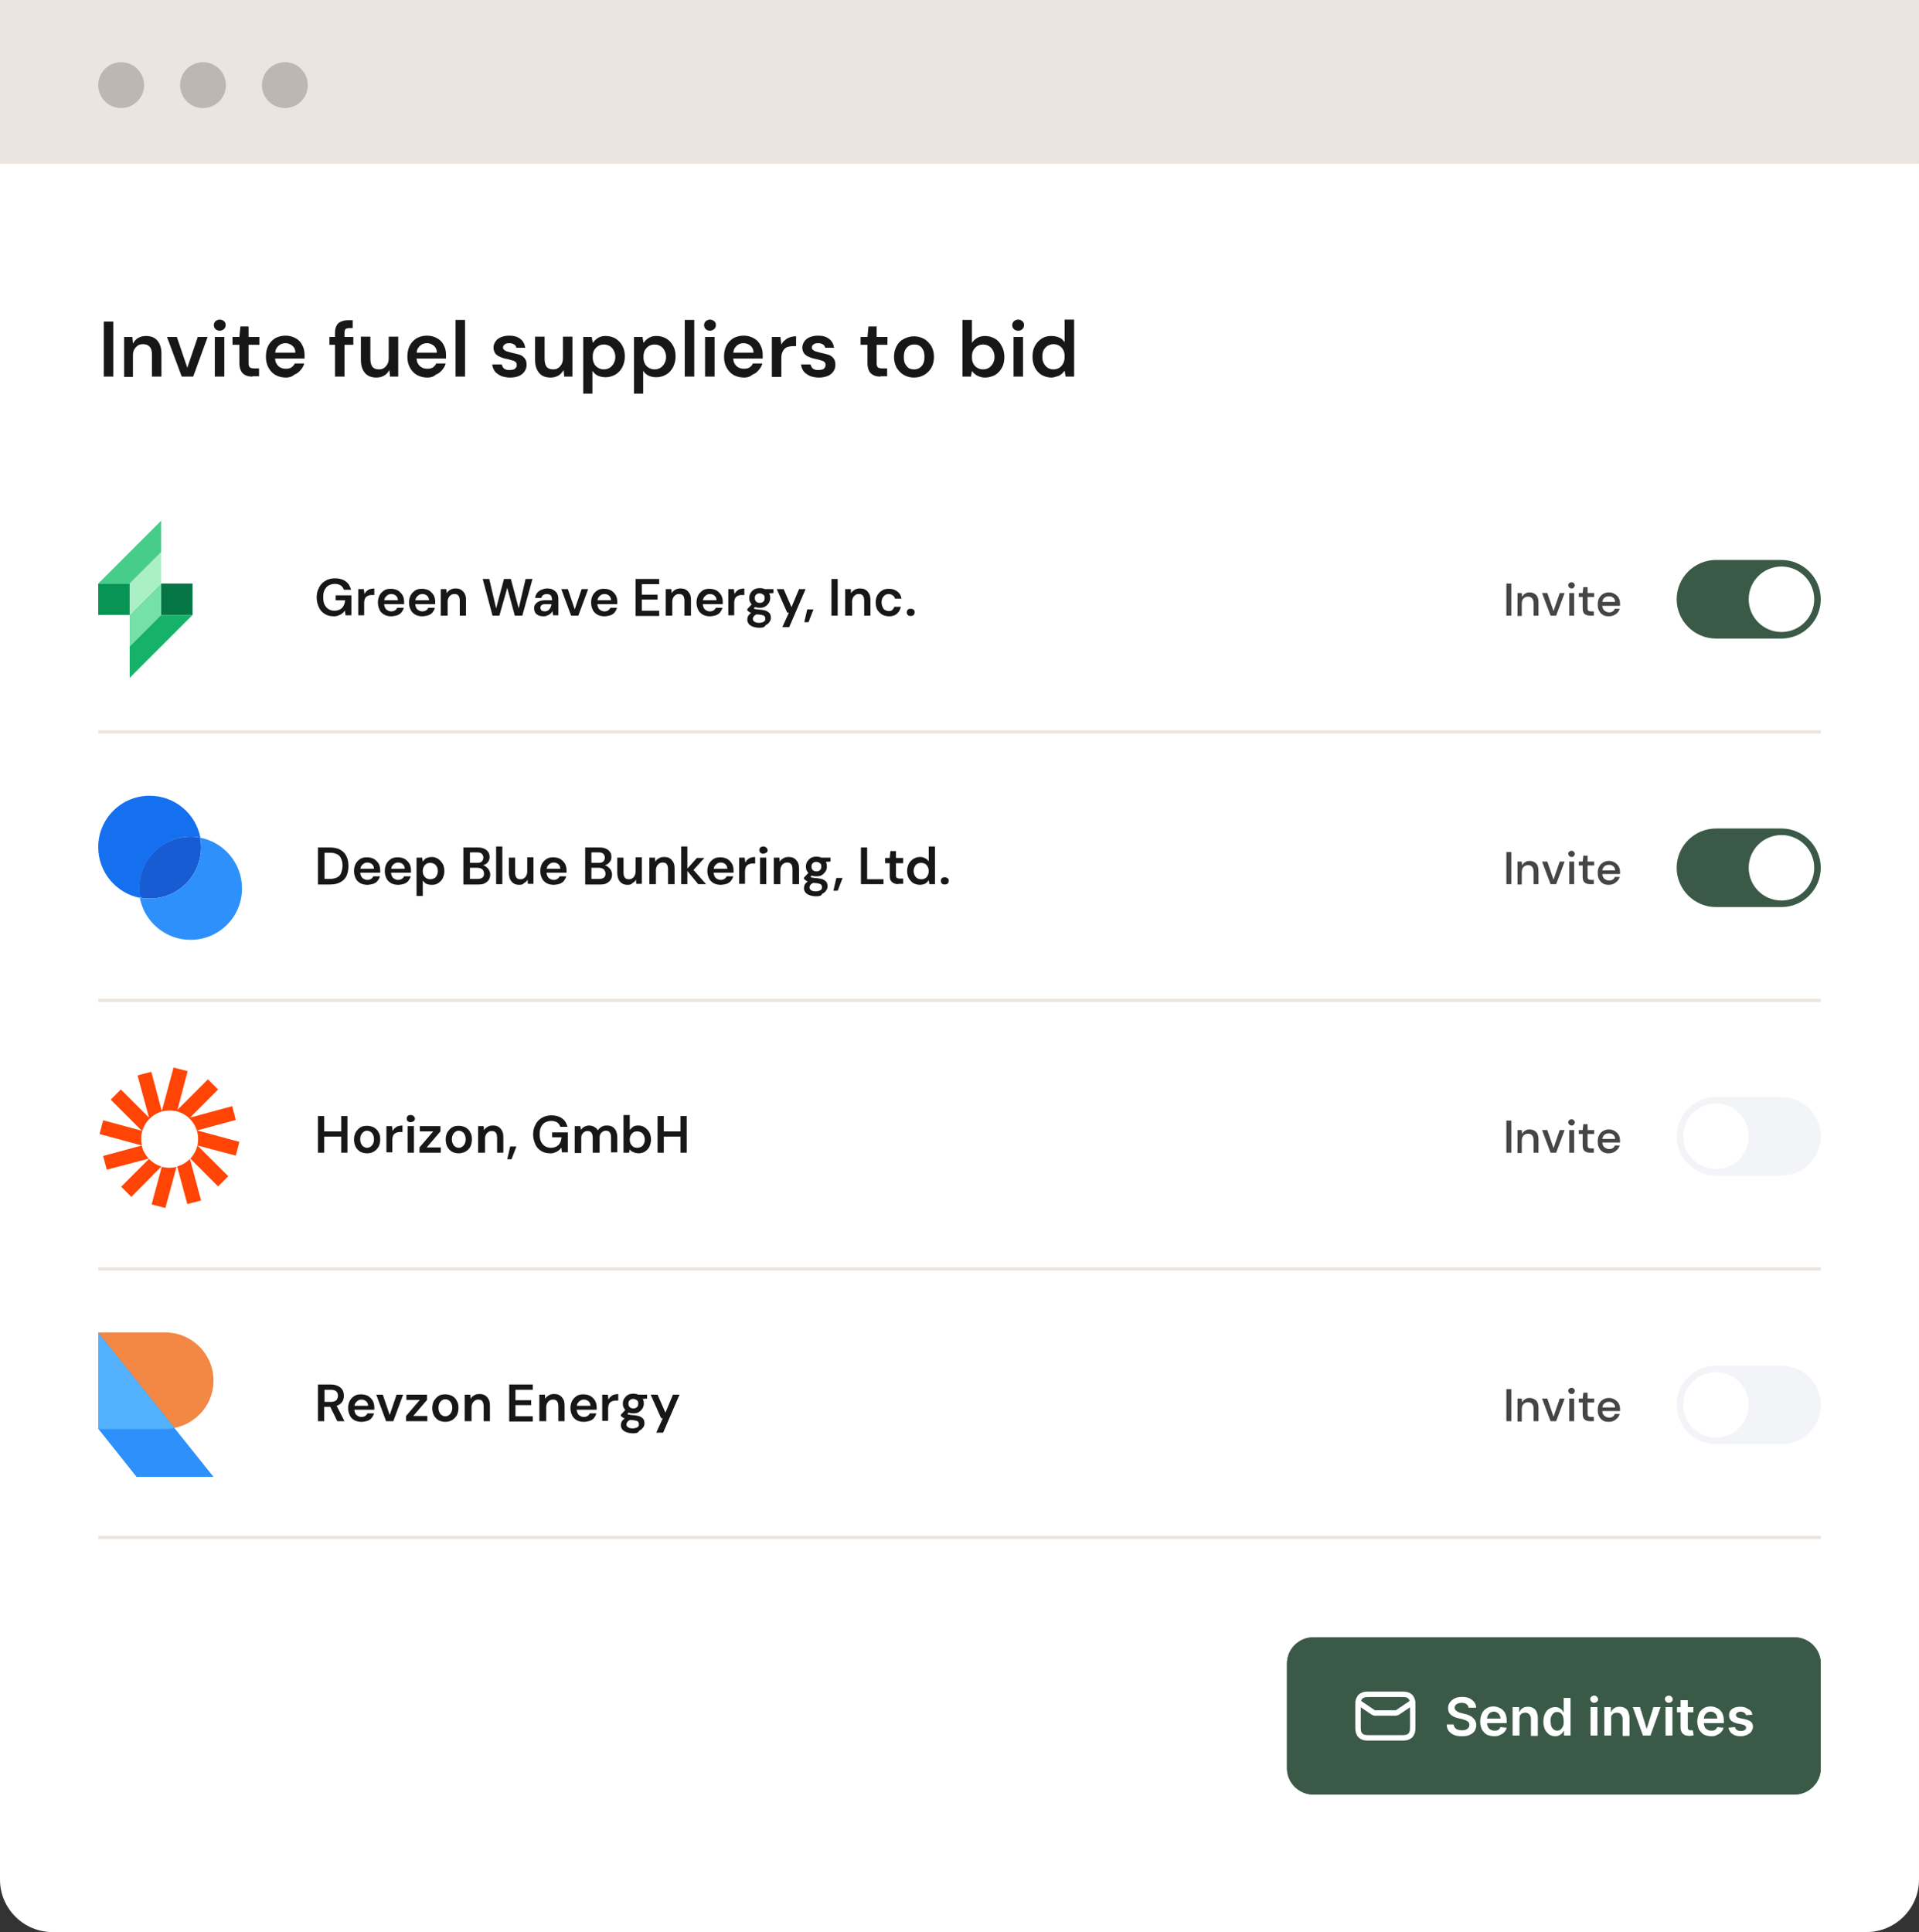 <?xml version="1.0" encoding="utf-8"?>
<!-- Generator: Adobe Illustrator 27.9.0, SVG Export Plug-In . SVG Version: 6.00 Build 0)  -->
<svg version="1.1" id="Layer_1" xmlns="http://www.w3.org/2000/svg" xmlns:xlink="http://www.w3.org/1999/xlink" x="0px" y="0px"
	 viewBox="0 0 586 590" style="enable-background:new 0 0 586 590;" xml:space="preserve">
<rect x="0" y="0" width="586" height="590" fill="#333333" stroke="none"/>
<g>
	<path style="fill:#FFFFFF;" d="M16,0h554c8.8,0,16,7.2,16,16v558c0,8.8-7.2,16-16,16H16c-8.8,0-16-7.2-16-16V16C0,7.2,7.2,0,16,0z"
		/>
	<rect style="fill:#EBE5DF;" width="586" height="50"/>
	<circle style="fill:#BCB7B2;" cx="37" cy="26" r="7"/>
	<circle style="fill:#BCB7B2;" cx="62" cy="26" r="7"/>
	<circle style="fill:#BCB7B2;" cx="87" cy="26" r="7"/>
</g>
<g>
	<path style="fill:#3B5947;" d="M401,500h147c4.4,0,8,3.6,8,8v32c0,4.4-3.6,8-8,8H401c-4.4,0-8-3.6-8-8v-32
		C393,503.6,396.6,500,401,500z"/>
	<path style="fill:none;stroke:#3B5947;" d="M401,500.5h147c4.1,0,7.5,3.4,7.5,7.5v32c0,4.1-3.4,7.5-7.5,7.5H401
		c-4.1,0-7.5-3.4-7.5-7.5v-32C393.5,503.9,396.9,500.5,401,500.5z"/>
	<path style="fill:none;stroke:#FFFFFF;stroke-width:1.667;stroke-linecap:round;stroke-linejoin:round;" d="M414.7,519.8l4.3,2.9
		c0.2,0.2,0.4,0.2,0.5,0.3c0.1,0.1,0.2,0.1,0.4,0.1c0.1,0,0.3,0,0.6,0h5.1c0.3,0,0.5,0,0.6,0c0.1,0,0.3-0.1,0.4-0.1
		c0.1-0.1,0.3-0.1,0.5-0.3l4.3-2.9 M418.7,530.7h8.7c1.4,0,2.1,0,2.6-0.3c0.5-0.2,0.9-0.6,1.1-1.1c0.3-0.5,0.3-1.2,0.3-2.6v-5.3
		c0-1.4,0-2.1-0.3-2.6c-0.2-0.5-0.6-0.9-1.1-1.1c-0.5-0.3-1.2-0.3-2.6-0.3h-8.7c-1.4,0-2.1,0-2.6,0.3c-0.5,0.2-0.9,0.6-1.1,1.1
		c-0.3,0.5-0.3,1.2-0.3,2.6v5.3c0,1.4,0,2.1,0.3,2.6c0.2,0.5,0.6,0.9,1.1,1.1C416.6,530.7,417.3,530.7,418.7,530.7z"/>
	<path style="fill:#FFFFFF;" d="M448.5,521.6c-0.1-0.5-0.3-0.9-0.7-1.2c-0.4-0.3-0.9-0.4-1.5-0.4c-0.4,0-0.8,0.1-1.1,0.2
		c-0.3,0.1-0.6,0.3-0.7,0.5c-0.2,0.2-0.3,0.5-0.3,0.8c0,0.2,0.1,0.5,0.2,0.6c0.1,0.2,0.3,0.3,0.5,0.5c0.2,0.1,0.4,0.2,0.6,0.3
		c0.2,0.1,0.5,0.2,0.7,0.2l1.1,0.3c0.4,0.1,0.9,0.2,1.3,0.4c0.4,0.2,0.8,0.4,1.1,0.7c0.3,0.3,0.6,0.6,0.8,1s0.3,0.8,0.3,1.3
		c0,0.7-0.2,1.3-0.5,1.8c-0.3,0.5-0.9,0.9-1.5,1.2c-0.7,0.3-1.4,0.4-2.4,0.4c-0.9,0-1.7-0.1-2.4-0.4c-0.7-0.3-1.2-0.7-1.6-1.2
		c-0.4-0.5-0.6-1.2-0.6-2h2.1c0,0.4,0.2,0.7,0.4,1c0.2,0.3,0.5,0.5,0.9,0.6c0.4,0.1,0.8,0.2,1.2,0.2c0.5,0,0.9-0.1,1.2-0.2
		c0.3-0.1,0.6-0.3,0.8-0.6c0.2-0.2,0.3-0.5,0.3-0.9c0-0.3-0.1-0.6-0.3-0.8c-0.2-0.2-0.4-0.4-0.7-0.5c-0.3-0.1-0.7-0.3-1.1-0.4
		l-1.3-0.3c-1-0.2-1.7-0.6-2.3-1.1c-0.6-0.5-0.8-1.2-0.8-2c0-0.7,0.2-1.3,0.6-1.8c0.4-0.5,0.9-0.9,1.5-1.2c0.6-0.3,1.4-0.4,2.2-0.4
		c0.8,0,1.5,0.1,2.2,0.4c0.6,0.3,1.1,0.7,1.5,1.2c0.4,0.5,0.5,1.1,0.6,1.7H448.5z M456.3,530.2c-0.9,0-1.6-0.2-2.3-0.5
		c-0.6-0.4-1.1-0.9-1.5-1.6c-0.3-0.7-0.5-1.5-0.5-2.4c0-0.9,0.2-1.7,0.5-2.4c0.3-0.7,0.8-1.2,1.4-1.6c0.6-0.4,1.3-0.6,2.2-0.6
		c0.5,0,1,0.1,1.5,0.3c0.5,0.2,0.9,0.4,1.3,0.8c0.4,0.4,0.7,0.8,0.9,1.4c0.2,0.6,0.3,1.2,0.3,2v0.6H453v-1.4h5.2
		c0-0.4-0.1-0.7-0.3-1.1c-0.2-0.3-0.4-0.6-0.7-0.7c-0.3-0.2-0.6-0.3-1-0.3c-0.4,0-0.8,0.1-1.1,0.3c-0.3,0.2-0.6,0.5-0.7,0.8
		c-0.2,0.3-0.3,0.7-0.3,1.1v1.2c0,0.5,0.1,0.9,0.3,1.3c0.2,0.4,0.4,0.6,0.8,0.8c0.3,0.2,0.7,0.3,1.2,0.3c0.3,0,0.6,0,0.8-0.1
		c0.2-0.1,0.5-0.2,0.6-0.4c0.2-0.2,0.3-0.4,0.4-0.6l1.9,0.2c-0.1,0.5-0.4,1-0.7,1.3c-0.3,0.4-0.8,0.7-1.3,0.9
		C457.6,530.1,457,530.2,456.3,530.2z M464,524.9v5.1h-2.1v-8.7h2v1.5h0.1c0.2-0.5,0.5-0.9,1-1.2c0.4-0.3,1-0.4,1.6-0.4
		c0.6,0,1.1,0.1,1.6,0.4c0.5,0.3,0.8,0.6,1,1.1c0.2,0.5,0.4,1.1,0.4,1.8v5.6h-2.1v-5.2c0-0.6-0.2-1-0.5-1.4
		c-0.3-0.3-0.7-0.5-1.2-0.5c-0.4,0-0.7,0.1-1,0.2c-0.3,0.2-0.5,0.4-0.7,0.7C464.1,524.1,464,524.5,464,524.9z M474.9,530.2
		c-0.7,0-1.3-0.2-1.8-0.5c-0.5-0.4-1-0.9-1.3-1.5c-0.3-0.7-0.5-1.5-0.5-2.4c0-1,0.2-1.8,0.5-2.5c0.3-0.7,0.8-1.2,1.3-1.5
		c0.5-0.3,1.2-0.5,1.8-0.5c0.5,0,0.9,0.1,1.3,0.3c0.3,0.2,0.6,0.4,0.8,0.6c0.2,0.2,0.3,0.5,0.4,0.7h0.1v-4.4h2.1V530h-2v-1.4h-0.1
		c-0.1,0.2-0.3,0.4-0.5,0.7c-0.2,0.2-0.5,0.4-0.8,0.6C475.8,530.1,475.4,530.2,474.9,530.2z M475.5,528.5c0.4,0,0.8-0.1,1.1-0.4
		c0.3-0.2,0.5-0.6,0.7-1c0.2-0.4,0.2-0.9,0.2-1.5c0-0.6-0.1-1.1-0.2-1.5c-0.2-0.4-0.4-0.7-0.7-1c-0.3-0.2-0.7-0.3-1.1-0.3
		c-0.5,0-0.8,0.1-1.1,0.4c-0.3,0.2-0.5,0.6-0.7,1c-0.2,0.4-0.2,0.9-0.2,1.4c0,0.5,0.1,1,0.2,1.5c0.2,0.4,0.4,0.8,0.7,1
		C474.7,528.3,475,528.5,475.5,528.5z M485.7,530v-8.7h2.1v8.7H485.7z M486.8,520c-0.3,0-0.6-0.1-0.8-0.3c-0.2-0.2-0.4-0.5-0.4-0.8
		c0-0.3,0.1-0.6,0.4-0.8c0.2-0.2,0.5-0.3,0.8-0.3c0.3,0,0.6,0.1,0.8,0.3c0.2,0.2,0.4,0.5,0.4,0.8c0,0.3-0.1,0.6-0.4,0.8
		C487.4,519.9,487.1,520,486.8,520z M492,524.9v5.1h-2.1v-8.7h2v1.5h0.1c0.2-0.5,0.5-0.9,1-1.2c0.4-0.3,1-0.4,1.6-0.4
		c0.6,0,1.1,0.1,1.6,0.4c0.5,0.3,0.8,0.6,1,1.1c0.2,0.5,0.4,1.1,0.4,1.8v5.6h-2.1v-5.2c0-0.6-0.2-1-0.5-1.4
		c-0.3-0.3-0.7-0.5-1.2-0.5c-0.4,0-0.7,0.1-1,0.2c-0.3,0.2-0.5,0.4-0.7,0.7C492,524.1,492,524.5,492,524.9z M507.1,521.3L504,530
		h-2.3l-3.1-8.7h2.2l2,6.5h0.1l2-6.5H507.1z M508.6,530v-8.7h2.1v8.7H508.6z M509.6,520c-0.3,0-0.6-0.1-0.8-0.3
		c-0.2-0.2-0.4-0.5-0.4-0.8c0-0.3,0.1-0.6,0.4-0.8c0.2-0.2,0.5-0.3,0.8-0.3c0.3,0,0.6,0.1,0.8,0.3c0.2,0.2,0.4,0.5,0.4,0.8
		c0,0.3-0.1,0.6-0.4,0.8C510.2,519.9,509.9,520,509.6,520z M517.1,521.3v1.6h-5v-1.6H517.1z M513.3,519.2h2.1v8.2
		c0,0.3,0,0.5,0.1,0.6c0.1,0.1,0.2,0.2,0.3,0.3s0.3,0.1,0.5,0.1c0.1,0,0.2,0,0.4,0c0.1,0,0.2,0,0.2-0.1l0.3,1.6
		c-0.1,0-0.3,0.1-0.5,0.1c-0.2,0-0.4,0.1-0.7,0.1c-0.5,0-1-0.1-1.4-0.2c-0.4-0.2-0.7-0.4-1-0.8c-0.2-0.4-0.4-0.8-0.4-1.4V519.2z
		 M522.6,530.2c-0.9,0-1.6-0.2-2.3-0.5c-0.6-0.4-1.1-0.9-1.5-1.6c-0.3-0.7-0.5-1.5-0.5-2.4c0-0.9,0.2-1.7,0.5-2.4
		c0.3-0.7,0.8-1.2,1.4-1.6c0.6-0.4,1.3-0.6,2.2-0.6c0.5,0,1,0.1,1.5,0.3c0.5,0.2,0.9,0.4,1.3,0.8c0.4,0.4,0.7,0.8,0.9,1.4
		c0.2,0.6,0.3,1.2,0.3,2v0.6h-7.2v-1.4h5.2c0-0.4-0.1-0.7-0.3-1.1c-0.2-0.3-0.4-0.6-0.7-0.7c-0.3-0.2-0.6-0.3-1-0.3
		c-0.4,0-0.8,0.1-1.1,0.3c-0.3,0.2-0.6,0.5-0.7,0.8c-0.2,0.3-0.3,0.7-0.3,1.1v1.2c0,0.5,0.1,0.9,0.3,1.3c0.2,0.4,0.4,0.6,0.8,0.8
		c0.3,0.2,0.7,0.3,1.2,0.3c0.3,0,0.6,0,0.8-0.1c0.2-0.1,0.5-0.2,0.6-0.4c0.2-0.2,0.3-0.4,0.4-0.6l1.9,0.2c-0.1,0.5-0.4,1-0.7,1.3
		c-0.3,0.4-0.8,0.7-1.3,0.9C523.9,530.1,523.3,530.2,522.6,530.2z M535.1,523.6l-1.9,0.2c-0.1-0.2-0.1-0.4-0.3-0.5
		c-0.1-0.2-0.3-0.3-0.5-0.4c-0.2-0.1-0.5-0.2-0.8-0.2c-0.4,0-0.8,0.1-1.1,0.3c-0.3,0.2-0.4,0.4-0.4,0.7c0,0.3,0.1,0.5,0.3,0.6
		c0.2,0.2,0.5,0.3,1,0.4l1.5,0.3c0.8,0.2,1.4,0.5,1.8,0.8c0.4,0.4,0.6,0.9,0.6,1.5c0,0.5-0.2,1-0.5,1.5c-0.3,0.4-0.8,0.7-1.3,1
		c-0.6,0.2-1.2,0.4-1.9,0.4c-1.1,0-1.9-0.2-2.6-0.7c-0.7-0.5-1-1.1-1.2-1.9l2-0.2c0.1,0.4,0.3,0.7,0.6,0.9c0.3,0.2,0.7,0.3,1.2,0.3
		c0.5,0,0.9-0.1,1.2-0.3c0.3-0.2,0.4-0.4,0.4-0.7c0-0.2-0.1-0.5-0.3-0.6c-0.2-0.2-0.5-0.3-0.9-0.4l-1.5-0.3
		c-0.8-0.2-1.5-0.5-1.9-0.9c-0.4-0.4-0.6-0.9-0.6-1.6c0-0.5,0.1-1,0.4-1.4c0.3-0.4,0.7-0.7,1.2-0.9c0.5-0.2,1.2-0.3,1.8-0.3
		c1,0,1.8,0.2,2.4,0.7C534.6,522.2,535,522.8,535.1,523.6z"/>
</g>
<path style="fill:#171717;" d="M31.7,115V98.2h2.9V115H31.7z M37.9,115v-12.1h2.5l0.2,2c0.4-0.7,0.9-1.3,1.6-1.7
	c0.7-0.4,1.5-0.6,2.4-0.6c1,0,1.8,0.2,2.5,0.6c0.7,0.4,1.2,1,1.6,1.8c0.4,0.8,0.6,1.8,0.6,2.9v7.1h-2.9v-6.8c0-1-0.2-1.8-0.7-2.3
	c-0.4-0.5-1.1-0.8-2-0.8c-0.6,0-1.1,0.1-1.6,0.4c-0.4,0.3-0.8,0.7-1.1,1.2c-0.3,0.5-0.4,1.1-0.4,1.9v6.5H37.9z M55.5,115l-4.5-12.1
	h3l3.2,9.4l3.2-9.4h3L59,115H55.5z M65.6,115v-12.1h2.9V115H65.6z M67.1,101c-0.5,0-1-0.2-1.3-0.5c-0.3-0.3-0.5-0.7-0.5-1.2
	c0-0.5,0.2-0.9,0.5-1.2c0.4-0.3,0.8-0.5,1.3-0.5s1,0.2,1.3,0.5c0.4,0.3,0.5,0.7,0.5,1.2c0,0.5-0.2,0.9-0.5,1.2
	C68,100.8,67.6,101,67.1,101z M77.1,115c-0.8,0-1.5-0.1-2.1-0.4c-0.6-0.3-1.1-0.7-1.4-1.3c-0.3-0.6-0.5-1.4-0.5-2.4v-5.6H71v-2.4
	h2.1l0.3-3.2h2.5v3.2h3.3v2.4h-3.3v5.6c0,0.6,0.1,1,0.4,1.3c0.3,0.2,0.7,0.3,1.3,0.3h1.5v2.4H77.1z M87.3,115.3
	c-1.2,0-2.3-0.3-3.2-0.8c-0.9-0.5-1.6-1.3-2.1-2.2s-0.8-2-0.8-3.3c0-1.3,0.2-2.4,0.7-3.4c0.5-1,1.2-1.7,2.1-2.3
	c0.9-0.5,2-0.8,3.2-0.8c1.2,0,2.2,0.3,3.1,0.8c0.9,0.5,1.6,1.2,2,2.1c0.5,0.9,0.7,1.9,0.7,3c0,0.2,0,0.3,0,0.5c0,0.2,0,0.4,0,0.6
	h-9.8v-1.8h7c0-0.9-0.3-1.6-0.9-2.1c-0.6-0.5-1.3-0.8-2.1-0.8c-0.6,0-1.1,0.1-1.6,0.4c-0.5,0.3-0.9,0.7-1.2,1.2
	c-0.3,0.5-0.4,1.2-0.4,2v0.7c0,0.8,0.1,1.4,0.4,1.9c0.3,0.5,0.7,1,1.2,1.2c0.5,0.3,1,0.4,1.7,0.4c0.7,0,1.2-0.1,1.7-0.4
	c0.4-0.3,0.8-0.7,1-1.2h2.9c-0.2,0.8-0.6,1.4-1.1,2c-0.5,0.6-1.1,1.1-1.9,1.4C89.1,115.1,88.2,115.3,87.3,115.3z M102.3,115v-13.4
	c0-0.9,0.2-1.7,0.5-2.2c0.3-0.6,0.8-1,1.4-1.2c0.6-0.3,1.3-0.4,2.1-0.4h1.4v2.4h-1c-0.5,0-0.9,0.1-1.2,0.3c-0.2,0.2-0.3,0.6-0.3,1.1
	V115H102.3z M100.6,105.3v-2.4h7.3v2.4H100.6z M114.9,115.3c-1,0-1.8-0.2-2.5-0.6c-0.7-0.4-1.2-1-1.6-1.8c-0.4-0.8-0.6-1.8-0.6-3
	v-7.1h2.9v6.8c0,1,0.2,1.8,0.6,2.4c0.4,0.5,1.1,0.8,2,0.8c0.6,0,1.1-0.1,1.5-0.4c0.5-0.3,0.8-0.7,1.1-1.2c0.3-0.5,0.4-1.2,0.4-1.9
	v-6.5h2.9V115h-2.5l-0.2-2c-0.4,0.7-0.9,1.3-1.6,1.7C116.6,115.1,115.8,115.3,114.9,115.3z M130.5,115.3c-1.2,0-2.3-0.3-3.2-0.8
	c-0.9-0.5-1.6-1.3-2.1-2.2c-0.5-0.9-0.8-2-0.8-3.3c0-1.3,0.2-2.4,0.7-3.4c0.5-1,1.2-1.7,2.1-2.3c0.9-0.5,2-0.8,3.2-0.8
	c1.2,0,2.2,0.3,3.1,0.8c0.9,0.5,1.6,1.2,2,2.1c0.5,0.9,0.7,1.9,0.7,3c0,0.2,0,0.3,0,0.5c0,0.2,0,0.4,0,0.6h-9.8v-1.8h7
	c0-0.9-0.3-1.6-0.9-2.1c-0.6-0.5-1.3-0.8-2.1-0.8c-0.6,0-1.1,0.1-1.6,0.4s-0.9,0.7-1.2,1.2c-0.3,0.5-0.4,1.2-0.4,2v0.7
	c0,0.8,0.1,1.4,0.4,1.9c0.3,0.5,0.7,1,1.2,1.2c0.5,0.3,1,0.4,1.7,0.4c0.7,0,1.2-0.1,1.7-0.4c0.4-0.3,0.8-0.7,1-1.2h2.9
	c-0.2,0.8-0.6,1.4-1.1,2c-0.5,0.6-1.1,1.1-1.9,1.4C132.3,115.1,131.5,115.3,130.5,115.3z M139.1,115V97.7h2.9V115H139.1z
	 M155.8,115.3c-1.1,0-2-0.2-2.8-0.5c-0.8-0.4-1.4-0.8-1.9-1.4c-0.4-0.6-0.7-1.3-0.8-2.1h2.9c0.1,0.3,0.2,0.6,0.4,0.9
	c0.2,0.3,0.5,0.5,0.8,0.6c0.4,0.2,0.8,0.2,1.3,0.2c0.5,0,0.9-0.1,1.2-0.2c0.3-0.1,0.5-0.3,0.7-0.6s0.2-0.5,0.2-0.7
	c0-0.4-0.1-0.7-0.3-0.9c-0.2-0.2-0.5-0.4-0.9-0.5c-0.4-0.1-0.8-0.2-1.4-0.4c-0.6-0.1-1.1-0.2-1.7-0.4c-0.5-0.2-1-0.4-1.4-0.6
	c-0.4-0.3-0.8-0.6-1-1c-0.2-0.4-0.4-0.9-0.4-1.5c0-0.7,0.2-1.3,0.6-1.9c0.4-0.6,0.9-1,1.6-1.3c0.7-0.3,1.6-0.5,2.6-0.5
	c1.4,0,2.5,0.3,3.4,1c0.8,0.6,1.3,1.5,1.5,2.7h-2.7c-0.1-0.4-0.3-0.8-0.7-1c-0.4-0.3-0.9-0.4-1.5-0.4c-0.6,0-1.1,0.1-1.4,0.4
	c-0.3,0.2-0.5,0.5-0.5,0.9c0,0.3,0.1,0.5,0.3,0.7c0.2,0.2,0.5,0.4,0.9,0.5c0.4,0.1,0.9,0.3,1.4,0.4c0.9,0.2,1.7,0.4,2.4,0.6
	c0.7,0.2,1.2,0.6,1.6,1.1c0.4,0.5,0.6,1.1,0.6,2c0,0.8-0.2,1.4-0.6,2c-0.4,0.6-1,1.1-1.7,1.4C157.8,115.1,156.9,115.3,155.8,115.3z
	 M168.1,115.3c-1,0-1.8-0.2-2.5-0.6c-0.7-0.4-1.2-1-1.6-1.8c-0.4-0.8-0.6-1.8-0.6-3v-7.1h2.9v6.8c0,1,0.2,1.8,0.6,2.4
	c0.4,0.5,1.1,0.8,2,0.8c0.6,0,1.1-0.1,1.5-0.4c0.5-0.3,0.8-0.7,1.1-1.2c0.3-0.5,0.4-1.2,0.4-1.9v-6.5h2.9V115h-2.5l-0.2-2
	c-0.4,0.7-0.9,1.3-1.6,1.7C169.8,115.1,169,115.3,168.1,115.3z M178.1,120.3v-17.4h2.6l0.3,1.8c0.3-0.4,0.6-0.7,0.9-1
	c0.4-0.3,0.8-0.6,1.3-0.8c0.5-0.2,1.1-0.3,1.8-0.3c1.1,0,2.1,0.3,3,0.8c0.9,0.6,1.6,1.3,2.1,2.3c0.5,0.9,0.7,2,0.7,3.2
	c0,1.2-0.3,2.3-0.8,3.3c-0.5,0.9-1.2,1.7-2.1,2.2c-0.9,0.5-1.9,0.8-3,0.8c-0.9,0-1.7-0.2-2.4-0.5c-0.7-0.4-1.2-0.8-1.6-1.5v7H178.1z
	 M184.4,112.8c0.7,0,1.3-0.2,1.8-0.5c0.5-0.3,0.9-0.8,1.2-1.3c0.3-0.6,0.5-1.2,0.5-2c0-0.8-0.2-1.4-0.5-2c-0.3-0.6-0.7-1-1.2-1.3
	s-1.1-0.5-1.8-0.5c-0.7,0-1.3,0.2-1.8,0.5c-0.5,0.3-0.9,0.8-1.2,1.3c-0.3,0.6-0.4,1.2-0.4,2c0,0.8,0.1,1.4,0.4,2
	c0.3,0.6,0.7,1,1.2,1.3C183.1,112.6,183.7,112.8,184.4,112.8z M193.6,120.3v-17.4h2.6l0.3,1.8c0.3-0.4,0.6-0.7,0.9-1
	c0.4-0.3,0.8-0.6,1.3-0.8c0.5-0.2,1.1-0.3,1.8-0.3c1.1,0,2.1,0.3,3,0.8c0.9,0.6,1.6,1.3,2.1,2.3c0.5,0.9,0.7,2,0.7,3.2
	c0,1.2-0.3,2.3-0.8,3.3c-0.5,0.9-1.2,1.7-2.1,2.2c-0.9,0.5-1.9,0.8-3,0.8c-0.9,0-1.7-0.2-2.4-0.5c-0.7-0.4-1.2-0.8-1.6-1.5v7H193.6z
	 M199.9,112.8c0.7,0,1.3-0.2,1.8-0.5c0.5-0.3,0.9-0.8,1.2-1.3c0.3-0.6,0.5-1.2,0.5-2c0-0.8-0.2-1.4-0.5-2c-0.3-0.6-0.7-1-1.2-1.3
	s-1.1-0.5-1.8-0.5c-0.7,0-1.3,0.2-1.8,0.5c-0.5,0.3-0.9,0.8-1.2,1.3c-0.3,0.6-0.4,1.2-0.4,2c0,0.8,0.1,1.4,0.4,2
	c0.3,0.6,0.7,1,1.2,1.3C198.6,112.6,199.2,112.8,199.9,112.8z M209.1,115V97.7h2.9V115H209.1z M215.3,115v-12.1h2.9V115H215.3z
	 M216.8,101c-0.5,0-1-0.2-1.3-0.5c-0.3-0.3-0.5-0.7-0.5-1.2c0-0.5,0.2-0.9,0.5-1.2c0.4-0.3,0.8-0.5,1.3-0.5s1,0.2,1.3,0.5
	c0.4,0.3,0.5,0.7,0.5,1.2c0,0.5-0.2,0.9-0.5,1.2C217.7,100.8,217.3,101,216.8,101z M227.2,115.3c-1.2,0-2.3-0.3-3.2-0.8
	c-0.9-0.5-1.6-1.3-2.1-2.2c-0.5-0.9-0.8-2-0.8-3.3c0-1.3,0.2-2.4,0.7-3.4c0.5-1,1.2-1.7,2.1-2.3c0.9-0.5,2-0.8,3.2-0.8
	c1.2,0,2.2,0.3,3.1,0.8s1.6,1.2,2,2.1c0.5,0.9,0.7,1.9,0.7,3c0,0.2,0,0.3,0,0.5c0,0.2,0,0.4,0,0.6h-9.8v-1.8h7
	c0-0.9-0.3-1.6-0.9-2.1c-0.6-0.5-1.3-0.8-2.1-0.8c-0.6,0-1.1,0.1-1.6,0.4c-0.5,0.3-0.9,0.7-1.2,1.2c-0.3,0.5-0.4,1.2-0.4,2v0.7
	c0,0.8,0.1,1.4,0.4,1.9c0.3,0.5,0.7,1,1.2,1.2c0.5,0.3,1,0.4,1.7,0.4c0.7,0,1.2-0.1,1.7-0.4c0.4-0.3,0.8-0.7,1-1.2h2.9
	c-0.2,0.8-0.6,1.4-1.1,2c-0.5,0.6-1.1,1.1-1.9,1.4C229,115.1,228.1,115.3,227.2,115.3z M235.7,115v-12.1h2.6l0.3,2.3
	c0.3-0.5,0.6-1,1.1-1.3c0.4-0.4,0.9-0.7,1.5-0.9c0.6-0.2,1.2-0.3,1.9-0.3v3h-1c-0.5,0-0.9,0.1-1.4,0.2c-0.4,0.1-0.8,0.3-1.1,0.6
	c-0.3,0.3-0.5,0.6-0.7,1.1c-0.2,0.4-0.3,1-0.3,1.7v5.8H235.7z M250.1,115.3c-1.1,0-2-0.2-2.8-0.5c-0.8-0.4-1.4-0.8-1.9-1.4
	c-0.4-0.6-0.7-1.3-0.8-2.1h2.9c0.1,0.3,0.2,0.6,0.4,0.9c0.2,0.3,0.5,0.5,0.8,0.6c0.4,0.2,0.8,0.2,1.3,0.2c0.5,0,0.9-0.1,1.2-0.2
	c0.3-0.1,0.5-0.3,0.7-0.6c0.1-0.2,0.2-0.5,0.2-0.7c0-0.4-0.1-0.7-0.3-0.9c-0.2-0.2-0.5-0.4-0.9-0.5c-0.4-0.1-0.8-0.2-1.4-0.4
	c-0.6-0.1-1.1-0.2-1.7-0.4c-0.5-0.2-1-0.4-1.4-0.6c-0.4-0.3-0.8-0.6-1-1c-0.2-0.4-0.4-0.9-0.4-1.5c0-0.7,0.2-1.3,0.6-1.9
	c0.4-0.6,0.9-1,1.6-1.3c0.7-0.3,1.6-0.5,2.6-0.5c1.4,0,2.5,0.3,3.4,1c0.8,0.6,1.3,1.5,1.5,2.7h-2.7c-0.1-0.4-0.3-0.8-0.7-1
	c-0.4-0.3-0.9-0.4-1.5-0.4c-0.6,0-1.1,0.1-1.4,0.4c-0.3,0.2-0.5,0.5-0.5,0.9c0,0.3,0.1,0.5,0.3,0.7c0.2,0.2,0.5,0.4,0.9,0.5
	c0.4,0.1,0.9,0.3,1.4,0.4c0.9,0.2,1.7,0.4,2.4,0.6c0.7,0.2,1.2,0.6,1.6,1.1c0.4,0.5,0.6,1.1,0.6,2c0,0.8-0.2,1.4-0.6,2
	c-0.4,0.6-1,1.1-1.7,1.4C252,115.1,251.1,115.3,250.1,115.3z M268.9,115c-0.8,0-1.5-0.1-2.1-0.4c-0.6-0.3-1.1-0.7-1.4-1.3
	c-0.3-0.6-0.5-1.4-0.5-2.4v-5.6h-2.1v-2.4h2.1l0.3-3.2h2.5v3.2h3.3v2.4h-3.3v5.6c0,0.6,0.1,1,0.4,1.3c0.3,0.2,0.7,0.3,1.3,0.3h1.5
	v2.4H268.9z M279.1,115.3c-1.2,0-2.2-0.3-3.1-0.8c-0.9-0.5-1.6-1.3-2.2-2.2c-0.5-1-0.8-2.1-0.8-3.3c0-1.3,0.3-2.4,0.8-3.3
	c0.5-1,1.2-1.7,2.2-2.2c0.9-0.5,2-0.8,3.1-0.8s2.2,0.3,3.1,0.8c0.9,0.5,1.6,1.3,2.2,2.2c0.5,0.9,0.8,2,0.8,3.3s-0.3,2.4-0.8,3.3
	c-0.5,0.9-1.3,1.7-2.2,2.2C281.3,115,280.3,115.3,279.1,115.3z M279.1,112.8c0.6,0,1.1-0.1,1.6-0.4c0.5-0.3,0.9-0.7,1.2-1.3
	c0.3-0.6,0.4-1.3,0.4-2.1c0-0.8-0.1-1.6-0.4-2.1c-0.3-0.6-0.6-1-1.1-1.3c-0.5-0.3-1-0.4-1.6-0.4c-0.6,0-1.1,0.1-1.6,0.4
	c-0.5,0.3-0.9,0.7-1.2,1.3c-0.3,0.6-0.4,1.3-0.4,2.1c0,0.8,0.1,1.6,0.4,2.1c0.3,0.6,0.7,1,1.1,1.3
	C278,112.7,278.6,112.8,279.1,112.8z M300.8,115.3c-0.6,0-1.2-0.1-1.7-0.3c-0.5-0.2-1-0.4-1.3-0.7c-0.4-0.3-0.7-0.6-1-1l-0.3,1.7
	h-2.6V97.7h2.9v7c0.4-0.6,0.9-1.1,1.6-1.5c0.7-0.4,1.5-0.6,2.4-0.6c1.1,0,2.1,0.3,3,0.8c0.9,0.5,1.6,1.3,2.1,2.3
	c0.5,0.9,0.8,2,0.8,3.3c0,1.2-0.2,2.3-0.7,3.2c-0.5,1-1.2,1.7-2.1,2.3C302.9,115,301.9,115.3,300.8,115.3z M300.2,112.8
	c0.7,0,1.3-0.2,1.8-0.5c0.5-0.3,0.9-0.8,1.2-1.3c0.3-0.6,0.5-1.2,0.5-2c0-0.8-0.2-1.4-0.5-2c-0.3-0.6-0.7-1-1.2-1.3
	c-0.5-0.3-1.1-0.5-1.8-0.5c-0.7,0-1.3,0.2-1.8,0.5c-0.5,0.3-0.9,0.8-1.2,1.3c-0.3,0.6-0.4,1.2-0.4,2c0,0.8,0.1,1.4,0.4,2
	c0.3,0.6,0.7,1,1.2,1.3C298.9,112.6,299.5,112.8,300.2,112.8z M309.5,115v-12.1h2.9V115H309.5z M310.9,101c-0.5,0-1-0.2-1.3-0.5
	c-0.3-0.3-0.5-0.7-0.5-1.2c0-0.5,0.2-0.9,0.5-1.2c0.4-0.3,0.8-0.5,1.3-0.5c0.5,0,1,0.2,1.3,0.5c0.4,0.3,0.5,0.7,0.5,1.2
	c0,0.5-0.2,0.9-0.5,1.2C311.9,100.8,311.5,101,310.9,101z M321.1,115.3c-1.1,0-2.1-0.3-3-0.8c-0.9-0.5-1.6-1.3-2.1-2.3
	c-0.5-1-0.7-2-0.7-3.3c0-1.2,0.2-2.3,0.7-3.2c0.5-1,1.2-1.7,2.1-2.3c0.9-0.6,1.9-0.8,3-0.8c0.9,0,1.7,0.2,2.4,0.5
	c0.7,0.3,1.2,0.8,1.6,1.4v-6.9h2.9V115h-2.6l-0.3-1.8c-0.3,0.4-0.6,0.7-0.9,1c-0.4,0.3-0.8,0.6-1.3,0.7S321.8,115.3,321.1,115.3z
	 M321.7,112.8c0.7,0,1.3-0.2,1.8-0.5c0.5-0.3,0.9-0.8,1.2-1.4c0.3-0.6,0.4-1.2,0.4-2c0-0.8-0.1-1.4-0.4-2c-0.3-0.6-0.7-1-1.2-1.3
	c-0.5-0.3-1.1-0.5-1.8-0.5c-0.7,0-1.2,0.2-1.8,0.5c-0.5,0.3-0.9,0.8-1.2,1.3c-0.3,0.6-0.4,1.2-0.4,2c0,0.8,0.1,1.4,0.4,2
	c0.3,0.6,0.7,1,1.2,1.4C320.4,112.6,321,112.8,321.7,112.8z"/>
<rect x="30" y="178.2" style="fill:#079455;" width="9.6" height="9.6"/>
<rect x="49.2" y="178.2" style="fill:#067647;" width="9.6" height="9.6"/>
<path style="fill:#ABEFC6;" d="M39.6,178.2l9.6-9.6v9.6l-9.6,9.6V178.2z"/>
<path style="fill:#75E0A7;" d="M49.2,187.8l-9.6,9.6v-9.6l9.6-9.6V187.8z"/>
<path style="fill:#47CD89;" d="M30,178.2L49.2,159v9.6l-9.6,9.6H30z"/>
<path style="fill:#17B26A;" d="M58.8,187.8L39.6,207v-9.6l9.6-9.6H58.8z"/>
<path style="fill:#171717;" d="M102,188.2c-1.1,0-2-0.2-2.8-0.7c-0.8-0.5-1.4-1.1-1.8-2c-0.4-0.9-0.7-1.9-0.7-3c0-1.1,0.2-2.1,0.7-3
	c0.4-0.9,1.1-1.6,1.9-2.1c0.8-0.5,1.8-0.8,3-0.8c1.3,0,2.4,0.3,3.2,0.9c0.9,0.6,1.4,1.5,1.7,2.6h-2.2c-0.2-0.6-0.5-1-0.9-1.3
	c-0.5-0.3-1.1-0.5-1.8-0.5c-0.8,0-1.4,0.2-2,0.5c-0.5,0.3-0.9,0.8-1.2,1.4c-0.3,0.6-0.4,1.3-0.4,2.2s0.1,1.6,0.4,2.2
	c0.3,0.6,0.7,1.1,1.2,1.4c0.5,0.3,1.1,0.5,1.8,0.5c1,0,1.8-0.3,2.4-0.9c0.5-0.6,0.8-1.3,0.9-2.3h-2.9v-1.5h4.8v6.1h-1.8l-0.2-1.5
	c-0.2,0.4-0.5,0.7-0.8,0.9c-0.3,0.3-0.7,0.5-1.1,0.6C103.1,188.1,102.6,188.2,102,188.2z M109.4,188v-8.1h1.7l0.2,1.5
	c0.2-0.4,0.4-0.7,0.7-0.9c0.3-0.3,0.6-0.5,1-0.6c0.4-0.1,0.8-0.2,1.3-0.2v2h-0.7c-0.3,0-0.6,0-0.9,0.1c-0.3,0.1-0.5,0.2-0.8,0.4
	c-0.2,0.2-0.4,0.4-0.5,0.7c-0.1,0.3-0.2,0.7-0.2,1.1v3.9H109.4z M119.4,188.2c-0.8,0-1.5-0.2-2.1-0.5c-0.6-0.4-1.1-0.8-1.4-1.5
	c-0.3-0.6-0.5-1.4-0.5-2.2c0-0.9,0.2-1.6,0.5-2.2c0.3-0.6,0.8-1.1,1.4-1.5c0.6-0.4,1.3-0.5,2.1-0.5c0.8,0,1.5,0.2,2.1,0.5
	c0.6,0.4,1,0.8,1.4,1.4c0.3,0.6,0.5,1.2,0.5,2c0,0.1,0,0.2,0,0.4c0,0.1,0,0.3,0,0.4h-6.6v-1.2h4.7c0-0.6-0.2-1-0.6-1.4
	c-0.4-0.3-0.8-0.5-1.4-0.5c-0.4,0-0.8,0.1-1.1,0.3c-0.3,0.2-0.6,0.5-0.8,0.8c-0.2,0.4-0.3,0.8-0.3,1.3v0.5c0,0.5,0.1,0.9,0.3,1.3
	c0.2,0.4,0.4,0.6,0.8,0.8c0.3,0.2,0.7,0.3,1.1,0.3c0.4,0,0.8-0.1,1.1-0.3c0.3-0.2,0.5-0.4,0.7-0.8h2c-0.1,0.5-0.4,1-0.7,1.4
	c-0.3,0.4-0.8,0.7-1.3,0.9C120.6,188.1,120,188.2,119.4,188.2z M128.9,188.2c-0.8,0-1.5-0.2-2.1-0.5c-0.6-0.4-1.1-0.8-1.4-1.5
	c-0.3-0.6-0.5-1.4-0.5-2.2c0-0.9,0.2-1.6,0.5-2.2c0.3-0.6,0.8-1.1,1.4-1.5c0.6-0.4,1.3-0.5,2.1-0.5c0.8,0,1.5,0.2,2.1,0.5
	c0.6,0.4,1,0.8,1.4,1.4c0.3,0.6,0.5,1.2,0.5,2c0,0.1,0,0.2,0,0.4c0,0.1,0,0.3,0,0.4h-6.6v-1.2h4.7c0-0.6-0.2-1-0.6-1.4
	c-0.4-0.3-0.8-0.5-1.4-0.5c-0.4,0-0.8,0.1-1.1,0.3c-0.3,0.2-0.6,0.5-0.8,0.8c-0.2,0.4-0.3,0.8-0.3,1.3v0.5c0,0.5,0.1,0.9,0.3,1.3
	c0.2,0.4,0.4,0.6,0.8,0.8c0.3,0.2,0.7,0.3,1.1,0.3c0.4,0,0.8-0.1,1.1-0.3c0.3-0.2,0.5-0.4,0.7-0.8h2c-0.1,0.5-0.4,1-0.7,1.4
	c-0.3,0.4-0.8,0.7-1.3,0.9C130.1,188.1,129.5,188.2,128.9,188.2z M134.6,188v-8.1h1.7l0.1,1.3c0.2-0.5,0.6-0.8,1.1-1.1
	c0.5-0.3,1-0.4,1.6-0.4c0.7,0,1.2,0.1,1.7,0.4c0.5,0.3,0.8,0.7,1.1,1.2c0.3,0.5,0.4,1.2,0.4,2v4.7h-1.9v-4.5c0-0.7-0.1-1.2-0.4-1.6
	c-0.3-0.4-0.7-0.5-1.3-0.5c-0.4,0-0.7,0.1-1,0.3c-0.3,0.2-0.5,0.4-0.7,0.8c-0.2,0.3-0.3,0.8-0.3,1.2v4.3H134.6z M150.4,188l-3-11.2
	h2l2.1,9l2.4-9h2.1l2.4,9l2.1-9h2.1l-3.1,11.2h-2.3l-2.3-8.5l-2.4,8.5H150.4z M166,188.2c-0.7,0-1.2-0.1-1.6-0.3s-0.8-0.5-1-0.9
	c-0.2-0.4-0.3-0.8-0.3-1.2c0-0.5,0.1-1,0.4-1.3c0.3-0.4,0.7-0.7,1.2-0.9c0.5-0.2,1.1-0.3,1.9-0.3h2c0-0.4-0.1-0.8-0.2-1.1
	c-0.1-0.3-0.3-0.5-0.5-0.6c-0.2-0.1-0.6-0.2-0.9-0.2c-0.4,0-0.8,0.1-1.1,0.3c-0.3,0.2-0.5,0.5-0.6,0.9h-1.9c0.1-0.6,0.3-1.1,0.6-1.5
	c0.3-0.4,0.7-0.7,1.3-1c0.5-0.2,1.1-0.4,1.7-0.4c0.8,0,1.4,0.1,1.9,0.4c0.5,0.3,0.9,0.6,1.2,1.1c0.3,0.5,0.4,1.1,0.4,1.7v5h-1.6
	l-0.2-1.3c-0.1,0.2-0.2,0.4-0.4,0.6c-0.2,0.2-0.3,0.3-0.6,0.5c-0.2,0.1-0.5,0.2-0.7,0.3C166.6,188.2,166.3,188.2,166,188.2z
	 M166.4,186.7c0.3,0,0.6-0.1,0.8-0.2c0.2-0.1,0.5-0.3,0.6-0.5c0.2-0.2,0.3-0.4,0.4-0.7c0.1-0.3,0.2-0.5,0.2-0.8v0h-1.8
	c-0.4,0-0.7,0-0.9,0.1c-0.2,0.1-0.4,0.2-0.5,0.4c-0.1,0.2-0.2,0.4-0.2,0.6s0.1,0.4,0.2,0.6c0.1,0.2,0.3,0.3,0.5,0.4
	C165.9,186.6,166.1,186.7,166.4,186.7z M174.4,188l-3-8.1h2l2.1,6.2l2.1-6.2h2l-3,8.1H174.4z M184.5,188.2c-0.8,0-1.5-0.2-2.1-0.5
	c-0.6-0.4-1.1-0.8-1.4-1.5c-0.3-0.6-0.5-1.4-0.5-2.2c0-0.9,0.2-1.6,0.5-2.2c0.3-0.6,0.8-1.1,1.4-1.5c0.6-0.4,1.3-0.5,2.1-0.5
	c0.8,0,1.5,0.2,2.1,0.5c0.6,0.4,1,0.8,1.4,1.4c0.3,0.6,0.5,1.2,0.5,2c0,0.1,0,0.2,0,0.4c0,0.1,0,0.3,0,0.4h-6.6v-1.2h4.7
	c0-0.6-0.2-1-0.6-1.4c-0.4-0.3-0.8-0.5-1.4-0.5c-0.4,0-0.8,0.1-1.1,0.3c-0.3,0.2-0.6,0.5-0.8,0.8c-0.2,0.4-0.3,0.8-0.3,1.3v0.5
	c0,0.5,0.1,0.9,0.3,1.3c0.2,0.4,0.4,0.6,0.8,0.8c0.3,0.2,0.7,0.3,1.1,0.3c0.4,0,0.8-0.1,1.1-0.3c0.3-0.2,0.5-0.4,0.7-0.8h2
	c-0.1,0.5-0.4,1-0.7,1.4c-0.3,0.4-0.8,0.7-1.3,0.9C185.7,188.1,185.1,188.2,184.5,188.2z M194.1,188v-11.2h7.2v1.6H196v3.2h4.8v1.5
	H196v3.4h5.3v1.6H194.1z M203.3,188v-8.1h1.7l0.1,1.3c0.2-0.5,0.6-0.8,1.1-1.1c0.5-0.3,1-0.4,1.6-0.4c0.7,0,1.2,0.1,1.7,0.4
	c0.5,0.3,0.8,0.7,1.1,1.2c0.3,0.5,0.4,1.2,0.4,2v4.7H209v-4.5c0-0.7-0.1-1.2-0.4-1.6c-0.3-0.4-0.7-0.5-1.3-0.5c-0.4,0-0.7,0.1-1,0.3
	c-0.3,0.2-0.5,0.4-0.7,0.8c-0.2,0.3-0.3,0.8-0.3,1.2v4.3H203.3z M216.7,188.2c-0.8,0-1.5-0.2-2.1-0.5c-0.6-0.4-1.1-0.8-1.4-1.5
	c-0.3-0.6-0.5-1.4-0.5-2.2c0-0.9,0.2-1.6,0.5-2.2c0.3-0.6,0.8-1.1,1.4-1.5c0.6-0.4,1.3-0.5,2.1-0.5c0.8,0,1.5,0.2,2.1,0.5
	c0.6,0.4,1,0.8,1.4,1.4c0.3,0.6,0.5,1.2,0.5,2c0,0.1,0,0.2,0,0.4c0,0.1,0,0.3,0,0.4h-6.6v-1.2h4.7c0-0.6-0.2-1-0.6-1.4
	c-0.4-0.3-0.8-0.5-1.4-0.5c-0.4,0-0.8,0.1-1.1,0.3c-0.3,0.2-0.6,0.5-0.8,0.8c-0.2,0.4-0.3,0.8-0.3,1.3v0.5c0,0.5,0.1,0.9,0.3,1.3
	c0.2,0.4,0.4,0.6,0.8,0.8c0.3,0.2,0.7,0.3,1.1,0.3c0.4,0,0.8-0.1,1.1-0.3c0.3-0.2,0.5-0.4,0.7-0.8h2c-0.1,0.5-0.4,1-0.7,1.4
	c-0.3,0.4-0.8,0.7-1.3,0.9C217.9,188.1,217.4,188.2,216.7,188.2z M222.4,188v-8.1h1.7l0.2,1.5c0.2-0.4,0.4-0.7,0.7-0.9
	c0.3-0.3,0.6-0.5,1-0.6c0.4-0.1,0.8-0.2,1.3-0.2v2h-0.7c-0.3,0-0.6,0-0.9,0.1c-0.3,0.1-0.5,0.2-0.8,0.4c-0.2,0.2-0.4,0.4-0.5,0.7
	c-0.1,0.3-0.2,0.7-0.2,1.1v3.9H222.4z M232,191.7c-0.8,0-1.4-0.1-2-0.3c-0.6-0.2-1-0.5-1.3-0.8c-0.3-0.4-0.5-0.8-0.5-1.4
	c0-0.3,0.1-0.7,0.2-1c0.2-0.3,0.4-0.6,0.8-0.9c0.3-0.3,0.8-0.5,1.3-0.7l0.8,0.9c-0.5,0.2-0.9,0.4-1.1,0.7c-0.2,0.3-0.3,0.5-0.3,0.8
	c0,0.3,0.1,0.5,0.3,0.7c0.2,0.2,0.4,0.3,0.7,0.4c0.3,0.1,0.7,0.1,1,0.1c0.4,0,0.7-0.1,1-0.2c0.3-0.1,0.5-0.2,0.6-0.4
	c0.2-0.2,0.2-0.4,0.2-0.7c0-0.3-0.1-0.6-0.3-0.8c-0.2-0.2-0.7-0.3-1.3-0.4c-0.6,0-1.1-0.1-1.5-0.2c-0.4-0.1-0.8-0.2-1.1-0.3
	c-0.3-0.1-0.6-0.2-0.8-0.4c-0.2-0.1-0.4-0.3-0.5-0.4v-0.4l1.7-1.8l1.4,0.5l-1.9,1.8l0.5-0.9c0.1,0.1,0.2,0.1,0.3,0.2
	c0.1,0.1,0.3,0.1,0.4,0.2c0.2,0,0.4,0.1,0.7,0.1c0.3,0,0.7,0.1,1.1,0.1c0.7,0.1,1.3,0.2,1.7,0.4s0.8,0.5,1,0.8
	c0.2,0.3,0.3,0.8,0.3,1.2c0,0.5-0.1,0.9-0.4,1.3c-0.3,0.4-0.6,0.8-1.2,1C233.5,191.6,232.8,191.7,232,191.7z M232,185.6
	c-0.7,0-1.3-0.1-1.7-0.4c-0.5-0.3-0.8-0.6-1.1-1.1c-0.3-0.4-0.4-0.9-0.4-1.5c0-0.5,0.1-1,0.4-1.5s0.6-0.8,1.1-1.1
	c0.5-0.3,1.1-0.4,1.7-0.4s1.2,0.1,1.7,0.4c0.5,0.3,0.8,0.6,1.1,1.1c0.3,0.4,0.4,0.9,0.4,1.5c0,0.5-0.1,1-0.4,1.5
	c-0.3,0.4-0.6,0.8-1.1,1.1C233.2,185.5,232.7,185.6,232,185.6z M232,184.1c0.5,0,0.8-0.1,1.1-0.4c0.3-0.2,0.4-0.6,0.4-1.1
	s-0.1-0.8-0.4-1c-0.3-0.2-0.6-0.4-1.1-0.4c-0.5,0-0.8,0.1-1.1,0.4c-0.3,0.2-0.4,0.6-0.4,1s0.1,0.8,0.4,1.1
	C231.2,184,231.5,184.1,232,184.1z M233.3,181.3l-0.4-1.4h3.3v1.2L233.3,181.3z M238.9,191.5l2-4.4h-0.5l-3.2-7.2h2.1l2.4,5.5
	l2.3-5.5h2l-5,11.6H238.9z M245.6,190l0.9-3.9h1.9l-1.5,3.9H245.6z M253.9,188v-11.2h1.9V188H253.9z M258.1,188v-8.1h1.7l0.1,1.3
	c0.2-0.5,0.6-0.8,1.1-1.1c0.5-0.3,1-0.4,1.6-0.4c0.7,0,1.2,0.1,1.7,0.4c0.5,0.3,0.8,0.7,1.1,1.2c0.3,0.5,0.4,1.2,0.4,2v4.7h-1.9
	v-4.5c0-0.7-0.1-1.2-0.4-1.6c-0.3-0.4-0.7-0.5-1.3-0.5c-0.4,0-0.7,0.1-1,0.3c-0.3,0.2-0.5,0.4-0.7,0.8c-0.2,0.3-0.3,0.8-0.3,1.2v4.3
	H258.1z M271.5,188.2c-0.8,0-1.5-0.2-2.1-0.5c-0.6-0.4-1.1-0.9-1.5-1.5c-0.3-0.6-0.5-1.4-0.5-2.2c0-0.8,0.2-1.6,0.5-2.2
	c0.4-0.6,0.8-1.1,1.5-1.5c0.6-0.4,1.3-0.5,2.1-0.5c1,0,1.8,0.3,2.5,0.8c0.7,0.5,1.1,1.2,1.3,2.2h-2c-0.1-0.4-0.3-0.7-0.7-1
	c-0.3-0.2-0.7-0.4-1.2-0.4c-0.4,0-0.8,0.1-1.1,0.3c-0.3,0.2-0.6,0.5-0.8,0.9c-0.2,0.4-0.3,0.8-0.3,1.4c0,0.4,0.1,0.8,0.2,1.1
	c0.1,0.3,0.3,0.6,0.4,0.8c0.2,0.2,0.4,0.4,0.7,0.5c0.3,0.1,0.5,0.2,0.8,0.2c0.3,0,0.6,0,0.8-0.1c0.3-0.1,0.5-0.3,0.6-0.5
	c0.2-0.2,0.3-0.4,0.4-0.7h2c-0.2,0.9-0.6,1.6-1.3,2.2C273.4,187.9,272.5,188.2,271.5,188.2z M278.1,188.1c-0.4,0-0.7-0.1-0.9-0.3
	c-0.2-0.2-0.3-0.5-0.3-0.8c0-0.3,0.1-0.6,0.3-0.8c0.2-0.2,0.5-0.3,0.9-0.3c0.4,0,0.6,0.1,0.9,0.3s0.3,0.5,0.3,0.8
	c0,0.3-0.1,0.6-0.3,0.8S278.4,188.1,278.1,188.1z"/>
<g>
	<defs>
		<rect id="SVGID_1_" x="459" y="173" width="37" height="20"/>
	</defs>
	<clipPath id="SVGID_00000001654573933747293350000006634095946857909935_">
		<use xlink:href="#SVGID_1_"  style="overflow:visible;"/>
	</clipPath>
	<g style="clip-path:url(#SVGID_00000001654573933747293350000006634095946857909935_);">
		<path style="fill:#464543;" d="M460,188v-9.8h1.5v9.8H460z M463.4,188v-6.9h1.3l0.1,1.2c0.2-0.4,0.5-0.8,0.9-1
			c0.4-0.3,0.9-0.4,1.4-0.4c0.8,0,1.5,0.3,2,0.8c0.5,0.5,0.7,1.3,0.7,2.3v4h-1.5v-3.8c0-1.3-0.6-2-1.7-2c-0.6,0-1,0.2-1.4,0.6
			c-0.4,0.4-0.5,1-0.5,1.7v3.6H463.4z M473.5,188l-2.6-6.9h1.6l1.9,5.5l1.9-5.5h1.5l-2.6,6.9H473.5z M479.9,179.7
			c-0.3,0-0.5-0.1-0.7-0.3c-0.2-0.2-0.3-0.4-0.3-0.7s0.1-0.5,0.3-0.6c0.2-0.2,0.4-0.3,0.7-0.3c0.3,0,0.5,0.1,0.7,0.3
			c0.2,0.2,0.3,0.4,0.3,0.6s-0.1,0.5-0.3,0.7C480.4,179.7,480.2,179.7,479.9,179.7z M479.2,188v-6.9h1.5v6.9H479.2z M485.5,188
			c-0.7,0-1.2-0.2-1.6-0.5c-0.4-0.3-0.6-0.9-0.6-1.8v-3.4h-1.2v-1.2h1.2l0.2-1.8h1.3v1.8h2v1.2h-2v3.4c0,0.4,0.1,0.6,0.2,0.8
			c0.2,0.1,0.5,0.2,0.9,0.2h0.8v1.3H485.5z M491.3,188.2c-0.7,0-1.3-0.1-1.8-0.4c-0.5-0.3-0.9-0.7-1.2-1.3c-0.3-0.5-0.4-1.2-0.4-1.9
			c0-0.7,0.1-1.4,0.4-1.9c0.3-0.6,0.7-1,1.2-1.3c0.5-0.3,1.1-0.5,1.8-0.5c0.7,0,1.3,0.2,1.8,0.5c0.5,0.3,0.9,0.7,1.2,1.2
			c0.3,0.5,0.4,1.1,0.4,1.7c0,0.1,0,0.2,0,0.3c0,0.1,0,0.2,0,0.4h-5.4c0,0.7,0.3,1.2,0.7,1.5c0.4,0.3,0.9,0.5,1.4,0.5
			c0.4,0,0.8-0.1,1.1-0.3c0.3-0.2,0.5-0.5,0.6-0.8h1.5c-0.2,0.7-0.6,1.2-1.1,1.6C492.9,187.9,492.2,188.2,491.3,188.2z M491.3,182.1
			c-0.5,0-0.9,0.1-1.3,0.4c-0.4,0.3-0.6,0.7-0.7,1.3h3.9c0-0.5-0.2-1-0.6-1.3S491.9,182.1,491.3,182.1z"/>
	</g>
</g>
<g>
	<defs>
		<path id="SVGID_00000087380388913041338050000014304565967432539564_" d="M524,171h20c6.6,0,12,5.4,12,12l0,0c0,6.6-5.4,12-12,12
			h-20c-6.6,0-12-5.4-12-12l0,0C512,176.4,517.4,171,524,171z"/>
	</defs>
	<clipPath id="SVGID_00000008845587539368475400000008842542766561727114_">
		<use xlink:href="#SVGID_00000087380388913041338050000014304565967432539564_"  style="overflow:visible;"/>
	</clipPath>
	<g style="clip-path:url(#SVGID_00000008845587539368475400000008842542766561727114_);">
		<path style="fill:#3B5947;" d="M524,171h20c6.6,0,12,5.4,12,12l0,0c0,6.6-5.4,12-12,12h-20c-6.6,0-12-5.4-12-12l0,0
			C512,176.4,517.4,171,524,171z"/>
		<g>
			<circle style="fill:#FFFFFF;" cx="544" cy="183" r="10"/>
		</g>
	</g>
</g>
<rect x="30" y="223" style="fill:#EBE5DF;" width="526" height="1"/>
<path style="fill:#175CD3;" d="M45.7,274.4c8.7,0,15.7-7,15.7-15.7c0-1-0.1-1.9-0.3-2.9c-0.9-0.2-1.9-0.3-2.9-0.3
	c-8.7,0-15.7,7-15.7,15.7c0,1,0.1,1.9,0.3,2.9C43.8,274.3,44.7,274.4,45.7,274.4z"/>
<path style="fill-rule:evenodd;clip-rule:evenodd;fill:#1570EF;" d="M42.8,274.2c-7.3-1.4-12.8-7.8-12.8-15.5
	c0-8.7,7-15.7,15.7-15.7c7.7,0,14.1,5.5,15.5,12.8c-0.9-0.2-1.9-0.3-2.9-0.3c-8.7,0-15.7,7-15.7,15.7
	C42.6,272.3,42.7,273.2,42.8,274.2z"/>
<path style="fill-rule:evenodd;clip-rule:evenodd;fill:#2E90FA;" d="M45.7,274.4c8.7,0,15.7-7,15.7-15.7c0-1-0.1-1.9-0.3-2.9
	c7.3,1.4,12.8,7.8,12.8,15.5c0,8.7-7,15.7-15.7,15.7c-7.7,0-14.1-5.5-15.5-12.8C43.8,274.3,44.7,274.4,45.7,274.4z"/>
<path style="fill:#171717;" d="M97.1,270v-11.2h3.6c1.3,0,2.4,0.2,3.2,0.7c0.9,0.5,1.5,1.1,1.9,2c0.4,0.8,0.6,1.8,0.6,3
	c0,1.1-0.2,2.1-0.6,3c-0.4,0.8-1,1.5-1.9,1.9c-0.8,0.5-1.9,0.7-3.2,0.7H97.1z M99.1,268.4h1.6c1,0,1.7-0.2,2.3-0.5
	c0.6-0.3,1-0.8,1.2-1.4c0.2-0.6,0.4-1.3,0.4-2.1c0-0.8-0.1-1.5-0.4-2.1c-0.2-0.6-0.6-1.1-1.2-1.4c-0.6-0.3-1.3-0.5-2.3-0.5h-1.6
	V268.4z M112.1,270.2c-0.8,0-1.5-0.2-2.1-0.5c-0.6-0.4-1.1-0.8-1.4-1.5c-0.3-0.6-0.5-1.4-0.5-2.2c0-0.9,0.2-1.6,0.5-2.2
	c0.3-0.6,0.8-1.1,1.4-1.5c0.6-0.4,1.3-0.5,2.1-0.5c0.8,0,1.5,0.2,2.1,0.5c0.6,0.4,1,0.8,1.4,1.4c0.3,0.6,0.5,1.2,0.5,2
	c0,0.1,0,0.2,0,0.4c0,0.1,0,0.3,0,0.4h-6.6v-1.2h4.7c0-0.6-0.2-1-0.6-1.4c-0.4-0.3-0.8-0.5-1.4-0.5c-0.4,0-0.8,0.1-1.1,0.3
	c-0.3,0.2-0.6,0.5-0.8,0.8c-0.2,0.4-0.3,0.8-0.3,1.3v0.5c0,0.5,0.1,0.9,0.3,1.3c0.2,0.4,0.4,0.6,0.8,0.8c0.3,0.2,0.7,0.3,1.1,0.3
	c0.4,0,0.8-0.1,1.1-0.3c0.3-0.2,0.5-0.4,0.7-0.8h2c-0.1,0.5-0.4,1-0.7,1.4c-0.3,0.4-0.8,0.7-1.3,0.9
	C113.3,270.1,112.7,270.2,112.1,270.2z M121.5,270.2c-0.8,0-1.5-0.2-2.1-0.5c-0.6-0.4-1.1-0.8-1.4-1.5c-0.3-0.6-0.5-1.4-0.5-2.2
	c0-0.9,0.2-1.6,0.5-2.2c0.3-0.6,0.8-1.1,1.4-1.5c0.6-0.4,1.3-0.5,2.1-0.5c0.8,0,1.5,0.2,2.1,0.5c0.6,0.4,1,0.8,1.4,1.4
	c0.3,0.6,0.5,1.2,0.5,2c0,0.1,0,0.2,0,0.4c0,0.1,0,0.3,0,0.4h-6.6v-1.2h4.7c0-0.6-0.2-1-0.6-1.4c-0.4-0.3-0.8-0.5-1.4-0.5
	c-0.4,0-0.8,0.1-1.1,0.3c-0.3,0.2-0.6,0.5-0.8,0.8c-0.2,0.4-0.3,0.8-0.3,1.3v0.5c0,0.5,0.1,0.9,0.3,1.3c0.2,0.4,0.4,0.6,0.8,0.8
	c0.3,0.2,0.7,0.3,1.1,0.3c0.4,0,0.8-0.1,1.1-0.3c0.3-0.2,0.5-0.4,0.7-0.8h2c-0.1,0.5-0.4,1-0.7,1.4c-0.3,0.4-0.8,0.7-1.3,0.9
	C122.7,270.1,122.2,270.2,121.5,270.2z M127.2,273.5v-11.6h1.7l0.2,1.2c0.2-0.2,0.4-0.5,0.6-0.7c0.2-0.2,0.5-0.4,0.9-0.5
	c0.4-0.1,0.8-0.2,1.2-0.2c0.8,0,1.4,0.2,2,0.6c0.6,0.4,1,0.9,1.4,1.5c0.3,0.6,0.5,1.3,0.5,2.2s-0.2,1.5-0.5,2.2
	c-0.3,0.6-0.8,1.1-1.4,1.5c-0.6,0.4-1.2,0.5-2,0.5c-0.6,0-1.1-0.1-1.6-0.3c-0.4-0.2-0.8-0.6-1.1-1v4.7H127.2z M131.4,268.5
	c0.4,0,0.8-0.1,1.2-0.3c0.4-0.2,0.6-0.5,0.8-0.9c0.2-0.4,0.3-0.8,0.3-1.3c0-0.5-0.1-1-0.3-1.3c-0.2-0.4-0.5-0.7-0.8-0.9
	c-0.4-0.2-0.8-0.3-1.2-0.3c-0.5,0-0.9,0.1-1.2,0.3c-0.3,0.2-0.6,0.5-0.8,0.9c-0.2,0.4-0.3,0.8-0.3,1.3c0,0.5,0.1,1,0.3,1.3
	c0.2,0.4,0.5,0.7,0.8,0.9C130.6,268.4,131,268.5,131.4,268.5z M141.5,270v-11.2h4.4c0.8,0,1.4,0.1,2,0.4c0.5,0.2,0.9,0.6,1.2,1
	c0.3,0.4,0.4,0.9,0.4,1.5s-0.1,1-0.4,1.4c-0.2,0.4-0.6,0.7-1,0.9c-0.4,0.2-0.8,0.3-1.3,0.4l0.2-0.2c0.5,0,1,0.1,1.3,0.4
	c0.4,0.3,0.7,0.6,1,1c0.2,0.4,0.4,0.9,0.4,1.4c0,0.6-0.1,1.1-0.4,1.6c-0.3,0.5-0.7,0.8-1.2,1.1c-0.5,0.3-1.2,0.4-2,0.4H141.5z
	 M143.5,268.4h2.3c0.6,0,1.1-0.1,1.5-0.4c0.4-0.3,0.5-0.7,0.5-1.2c0-0.5-0.2-1-0.5-1.3c-0.4-0.3-0.9-0.5-1.5-0.5h-2.3V268.4z
	 M143.5,263.5h2.2c0.6,0,1.1-0.1,1.4-0.4c0.3-0.3,0.5-0.7,0.5-1.2c0-0.5-0.2-0.9-0.5-1.2c-0.3-0.3-0.8-0.4-1.4-0.4h-2.2V263.5z
	 M151.5,270v-11.5h1.9V270H151.5z M158.6,270.2c-0.7,0-1.2-0.1-1.7-0.4c-0.5-0.3-0.8-0.7-1.1-1.2c-0.2-0.5-0.4-1.2-0.4-2v-4.7h1.9
	v4.5c0,0.7,0.1,1.2,0.4,1.6c0.3,0.4,0.7,0.5,1.3,0.5c0.4,0,0.7-0.1,1-0.3c0.3-0.2,0.5-0.4,0.7-0.8c0.2-0.4,0.3-0.8,0.3-1.3v-4.3h1.9
	v8.1h-1.7l-0.1-1.3c-0.2,0.5-0.6,0.8-1.1,1.1C159.7,270.1,159.2,270.2,158.6,270.2z M169,270.2c-0.8,0-1.5-0.2-2.1-0.5
	c-0.6-0.4-1.1-0.8-1.4-1.5c-0.3-0.6-0.5-1.4-0.5-2.2c0-0.9,0.2-1.6,0.5-2.2c0.3-0.6,0.8-1.1,1.4-1.5c0.6-0.4,1.3-0.5,2.1-0.5
	c0.8,0,1.5,0.2,2.1,0.5c0.6,0.4,1,0.8,1.4,1.4c0.3,0.6,0.5,1.2,0.5,2c0,0.1,0,0.2,0,0.4c0,0.1,0,0.3,0,0.4h-6.6v-1.2h4.7
	c0-0.6-0.2-1-0.6-1.4c-0.4-0.3-0.8-0.5-1.4-0.5c-0.4,0-0.8,0.1-1.1,0.3c-0.3,0.2-0.6,0.5-0.8,0.8c-0.2,0.4-0.3,0.8-0.3,1.3v0.5
	c0,0.5,0.1,0.9,0.3,1.3c0.2,0.4,0.4,0.6,0.8,0.8c0.3,0.2,0.7,0.3,1.1,0.3c0.4,0,0.8-0.1,1.1-0.3c0.3-0.2,0.5-0.4,0.7-0.8h2
	c-0.1,0.5-0.4,1-0.7,1.4c-0.3,0.4-0.8,0.7-1.3,0.9C170.2,270.1,169.6,270.2,169,270.2z M178.7,270v-11.2h4.4c0.8,0,1.4,0.1,2,0.4
	c0.5,0.2,0.9,0.6,1.2,1c0.3,0.4,0.4,0.9,0.4,1.5s-0.1,1-0.4,1.4s-0.6,0.7-1,0.9c-0.4,0.2-0.8,0.3-1.3,0.4l0.2-0.2
	c0.5,0,0.9,0.1,1.3,0.4c0.4,0.3,0.7,0.6,1,1c0.2,0.4,0.4,0.9,0.4,1.4c0,0.6-0.1,1.1-0.4,1.6c-0.3,0.5-0.7,0.8-1.2,1.1
	c-0.5,0.3-1.2,0.4-2,0.4H178.7z M180.6,268.4h2.3c0.6,0,1.1-0.1,1.5-0.4c0.4-0.3,0.5-0.7,0.5-1.2c0-0.5-0.2-1-0.5-1.3
	c-0.4-0.3-0.9-0.5-1.5-0.5h-2.3V268.4z M180.6,263.5h2.2c0.6,0,1.1-0.1,1.4-0.4c0.3-0.3,0.5-0.7,0.5-1.2c0-0.5-0.2-0.9-0.5-1.2
	c-0.3-0.3-0.8-0.4-1.4-0.4h-2.2V263.5z M191.7,270.2c-0.7,0-1.2-0.1-1.7-0.4c-0.5-0.3-0.8-0.7-1.1-1.2c-0.2-0.5-0.4-1.2-0.4-2v-4.7
	h1.9v4.5c0,0.7,0.1,1.2,0.4,1.6c0.3,0.4,0.7,0.5,1.3,0.5c0.4,0,0.7-0.1,1-0.3c0.3-0.2,0.5-0.4,0.7-0.8c0.2-0.4,0.3-0.8,0.3-1.3v-4.3
	h1.9v8.1h-1.7l-0.1-1.3c-0.2,0.5-0.6,0.8-1.1,1.1C192.8,270.1,192.3,270.2,191.7,270.2z M198.3,270v-8.1h1.7l0.1,1.3
	c0.2-0.5,0.6-0.8,1.1-1.1s1-0.4,1.6-0.4c0.7,0,1.2,0.1,1.7,0.4c0.5,0.3,0.8,0.7,1.1,1.2c0.3,0.5,0.4,1.2,0.4,2v4.7H204v-4.5
	c0-0.7-0.1-1.2-0.4-1.6c-0.3-0.4-0.7-0.5-1.3-0.5c-0.4,0-0.7,0.1-1,0.3c-0.3,0.2-0.5,0.4-0.7,0.8c-0.2,0.3-0.3,0.8-0.3,1.2v4.3
	H198.3z M213.2,270l-3.6-4.4l3.2-3.6h2.3l-4,4.4v-1.5l4.5,5.1H213.2z M208,270v-11.5h1.9V270H208z M220,270.2
	c-0.8,0-1.5-0.2-2.1-0.5c-0.6-0.4-1.1-0.8-1.4-1.5c-0.3-0.6-0.5-1.4-0.5-2.2c0-0.9,0.2-1.6,0.5-2.2c0.3-0.6,0.8-1.1,1.4-1.5
	c0.6-0.4,1.3-0.5,2.1-0.5c0.8,0,1.5,0.2,2.1,0.5c0.6,0.4,1,0.8,1.4,1.4c0.3,0.6,0.5,1.2,0.5,2c0,0.1,0,0.2,0,0.4c0,0.1,0,0.3,0,0.4
	h-6.6v-1.2h4.7c0-0.6-0.2-1-0.6-1.4c-0.4-0.3-0.8-0.5-1.4-0.5c-0.4,0-0.8,0.1-1.1,0.3c-0.3,0.2-0.6,0.5-0.8,0.8
	c-0.2,0.4-0.3,0.8-0.3,1.3v0.5c0,0.5,0.1,0.9,0.3,1.3c0.2,0.4,0.4,0.6,0.8,0.8c0.3,0.2,0.7,0.3,1.1,0.3c0.4,0,0.8-0.1,1.1-0.3
	c0.3-0.2,0.5-0.4,0.7-0.8h2c-0.1,0.5-0.4,1-0.7,1.4c-0.3,0.4-0.8,0.7-1.3,0.9C221.2,270.1,220.6,270.2,220,270.2z M225.7,270v-8.1
	h1.7l0.2,1.5c0.2-0.4,0.4-0.7,0.7-0.9c0.3-0.3,0.6-0.5,1-0.6c0.4-0.1,0.8-0.2,1.3-0.2v2h-0.7c-0.3,0-0.6,0-0.9,0.1
	c-0.3,0.1-0.5,0.2-0.8,0.4c-0.2,0.2-0.4,0.4-0.5,0.7c-0.1,0.3-0.2,0.7-0.2,1.1v3.9H225.7z M232.1,270v-8.1h1.9v8.1H232.1z
	 M233.1,260.7c-0.4,0-0.6-0.1-0.9-0.3c-0.2-0.2-0.3-0.5-0.3-0.8c0-0.3,0.1-0.6,0.3-0.8c0.2-0.2,0.5-0.3,0.9-0.3
	c0.4,0,0.6,0.1,0.9,0.3c0.2,0.2,0.4,0.5,0.4,0.8c0,0.3-0.1,0.6-0.4,0.8C233.7,260.5,233.4,260.7,233.1,260.7z M236.3,270v-8.1h1.7
	l0.1,1.3c0.2-0.5,0.6-0.8,1.1-1.1c0.5-0.3,1-0.4,1.6-0.4c0.7,0,1.2,0.1,1.7,0.4c0.5,0.3,0.8,0.7,1.1,1.2c0.3,0.5,0.4,1.2,0.4,2v4.7
	H242v-4.5c0-0.7-0.1-1.2-0.4-1.6c-0.3-0.4-0.7-0.5-1.3-0.5c-0.4,0-0.7,0.1-1,0.3c-0.3,0.2-0.5,0.4-0.7,0.8c-0.2,0.3-0.3,0.8-0.3,1.2
	v4.3H236.3z M249.3,273.7c-0.8,0-1.4-0.1-2-0.3c-0.6-0.2-1-0.5-1.3-0.8c-0.3-0.4-0.5-0.8-0.5-1.4c0-0.3,0.1-0.7,0.2-1
	c0.2-0.3,0.4-0.6,0.8-0.9c0.3-0.3,0.8-0.5,1.3-0.7l0.8,0.9c-0.5,0.2-0.9,0.4-1.1,0.7c-0.2,0.3-0.3,0.5-0.3,0.8
	c0,0.3,0.1,0.5,0.3,0.7c0.2,0.2,0.4,0.3,0.7,0.4c0.3,0.1,0.7,0.1,1,0.1c0.4,0,0.7-0.1,1-0.2c0.3-0.1,0.5-0.2,0.6-0.4
	c0.2-0.2,0.2-0.4,0.2-0.7c0-0.3-0.1-0.6-0.3-0.8c-0.2-0.2-0.7-0.3-1.3-0.4c-0.6,0-1.1-0.1-1.5-0.2c-0.4-0.1-0.8-0.2-1.1-0.3
	c-0.3-0.1-0.6-0.2-0.8-0.4c-0.2-0.1-0.4-0.3-0.5-0.4v-0.4l1.7-1.8l1.4,0.5l-1.9,1.8l0.5-0.9c0.1,0.1,0.2,0.1,0.3,0.2
	c0.1,0.1,0.3,0.1,0.4,0.2c0.2,0,0.4,0.1,0.7,0.1s0.7,0.1,1.1,0.1c0.7,0.1,1.3,0.2,1.7,0.4c0.4,0.2,0.8,0.5,1,0.8
	c0.2,0.3,0.3,0.8,0.3,1.2c0,0.5-0.1,0.9-0.4,1.3c-0.3,0.4-0.6,0.8-1.2,1C250.8,273.6,250.2,273.7,249.3,273.7z M249.3,267.6
	c-0.7,0-1.3-0.1-1.7-0.4c-0.5-0.3-0.8-0.6-1.1-1.1c-0.3-0.4-0.4-0.9-0.4-1.5c0-0.5,0.1-1,0.4-1.5c0.3-0.4,0.6-0.8,1.1-1.1
	c0.5-0.3,1.1-0.4,1.7-0.4s1.2,0.1,1.7,0.4c0.5,0.3,0.8,0.6,1.1,1.1c0.3,0.4,0.4,0.9,0.4,1.5c0,0.5-0.1,1-0.4,1.5
	c-0.3,0.4-0.6,0.8-1.1,1.1C250.6,267.5,250,267.6,249.3,267.6z M249.3,266.1c0.5,0,0.8-0.1,1.1-0.4c0.3-0.2,0.4-0.6,0.4-1.1
	c0-0.5-0.1-0.8-0.4-1c-0.3-0.2-0.6-0.4-1.1-0.4c-0.5,0-0.8,0.1-1.1,0.4c-0.3,0.2-0.4,0.6-0.4,1c0,0.5,0.1,0.8,0.4,1.1
	S248.9,266.1,249.3,266.1z M250.7,263.3l-0.4-1.4h3.3v1.2L250.7,263.3z M254.5,272l0.9-3.9h1.9l-1.5,3.9H254.5z M262.9,270v-11.2
	h1.9v9.7h5v1.5H262.9z M274.3,270c-0.5,0-1-0.1-1.4-0.3c-0.4-0.2-0.7-0.5-0.9-0.8s-0.3-0.9-0.3-1.6v-3.7h-1.4v-1.6h1.4l0.2-2.1h1.7
	v2.1h2.2v1.6h-2.2v3.7c0,0.4,0.1,0.7,0.3,0.8c0.2,0.1,0.5,0.2,0.9,0.2h1v1.6H274.3z M280.9,270.2c-0.7,0-1.4-0.2-2-0.5
	c-0.6-0.4-1-0.9-1.4-1.5c-0.3-0.6-0.5-1.4-0.5-2.2c0-0.8,0.2-1.5,0.5-2.2c0.3-0.6,0.8-1.1,1.4-1.5c0.6-0.4,1.3-0.6,2-0.6
	c0.6,0,1.1,0.1,1.6,0.4c0.5,0.2,0.8,0.5,1.1,1v-4.6h1.9V270h-1.7l-0.2-1.2c-0.2,0.2-0.4,0.5-0.6,0.7c-0.2,0.2-0.5,0.4-0.9,0.5
	C281.8,270.1,281.4,270.2,280.9,270.2z M281.3,268.5c0.5,0,0.9-0.1,1.2-0.3c0.4-0.2,0.6-0.5,0.8-0.9c0.2-0.4,0.3-0.8,0.3-1.3
	c0-0.5-0.1-0.9-0.3-1.3c-0.2-0.4-0.5-0.7-0.8-0.9c-0.4-0.2-0.8-0.3-1.2-0.3c-0.4,0-0.8,0.1-1.2,0.3c-0.4,0.2-0.6,0.5-0.8,0.9
	c-0.2,0.4-0.3,0.8-0.3,1.3c0,0.5,0.1,0.9,0.3,1.3c0.2,0.4,0.5,0.7,0.8,0.9C280.5,268.4,280.9,268.5,281.3,268.5z M288.5,270.1
	c-0.4,0-0.7-0.1-0.9-0.3s-0.3-0.5-0.3-0.8c0-0.3,0.1-0.6,0.3-0.8s0.5-0.3,0.9-0.3c0.4,0,0.6,0.1,0.9,0.3s0.3,0.5,0.3,0.8
	c0,0.3-0.1,0.6-0.3,0.8S288.9,270.1,288.5,270.1z"/>
<g>
	<defs>
		<rect id="SVGID_00000030445108311257578880000016556598948993204629_" x="459" y="255" width="37" height="20"/>
	</defs>
	<clipPath id="SVGID_00000078042169787227820170000004741912351682383798_">
		<use xlink:href="#SVGID_00000030445108311257578880000016556598948993204629_"  style="overflow:visible;"/>
	</clipPath>
	<g style="clip-path:url(#SVGID_00000078042169787227820170000004741912351682383798_);">
		<path style="fill:#464543;" d="M460,270v-9.8h1.5v9.8H460z M463.4,270v-6.9h1.3l0.1,1.2c0.2-0.4,0.5-0.8,0.9-1
			c0.4-0.3,0.9-0.4,1.4-0.4c0.8,0,1.5,0.3,2,0.8c0.5,0.5,0.7,1.3,0.7,2.3v4h-1.5v-3.8c0-1.3-0.6-2-1.7-2c-0.6,0-1,0.2-1.4,0.6
			c-0.4,0.4-0.5,1-0.5,1.7v3.6H463.4z M473.5,270l-2.6-6.9h1.6l1.9,5.5l1.9-5.5h1.5l-2.6,6.9H473.5z M479.9,261.7
			c-0.3,0-0.5-0.1-0.7-0.3c-0.2-0.2-0.3-0.4-0.3-0.7c0-0.3,0.1-0.5,0.3-0.6c0.2-0.2,0.4-0.3,0.7-0.3c0.3,0,0.5,0.1,0.7,0.3
			c0.2,0.2,0.3,0.4,0.3,0.6c0,0.3-0.1,0.5-0.3,0.7C480.4,261.7,480.2,261.7,479.9,261.7z M479.2,270v-6.9h1.5v6.9H479.2z M485.5,270
			c-0.7,0-1.2-0.2-1.6-0.5c-0.4-0.3-0.6-0.9-0.6-1.8v-3.4h-1.2v-1.2h1.2l0.2-1.8h1.3v1.8h2v1.2h-2v3.4c0,0.4,0.1,0.6,0.2,0.8
			c0.2,0.1,0.5,0.2,0.9,0.2h0.8v1.3H485.5z M491.3,270.2c-0.7,0-1.3-0.1-1.8-0.4c-0.5-0.3-0.9-0.7-1.2-1.3c-0.3-0.5-0.4-1.2-0.4-1.9
			c0-0.7,0.1-1.4,0.4-1.9c0.3-0.6,0.7-1,1.2-1.3c0.5-0.3,1.1-0.5,1.8-0.5c0.7,0,1.3,0.2,1.8,0.5c0.5,0.3,0.9,0.7,1.2,1.2
			c0.3,0.5,0.4,1.1,0.4,1.7c0,0.1,0,0.2,0,0.3c0,0.1,0,0.2,0,0.3h-5.4c0,0.7,0.3,1.2,0.7,1.5c0.4,0.3,0.9,0.5,1.4,0.5
			c0.4,0,0.8-0.1,1.1-0.3c0.3-0.2,0.5-0.5,0.6-0.8h1.5c-0.2,0.7-0.6,1.2-1.1,1.6C492.9,269.9,492.2,270.2,491.3,270.2z M491.3,264.1
			c-0.5,0-0.9,0.1-1.3,0.4c-0.4,0.3-0.6,0.7-0.7,1.3h3.9c0-0.5-0.2-1-0.6-1.3S491.9,264.1,491.3,264.1z"/>
	</g>
</g>
<g>
	<defs>
		<path id="SVGID_00000005953697189923755550000017299059629797166222_" d="M524,253h20c6.6,0,12,5.4,12,12l0,0c0,6.6-5.4,12-12,12
			h-20c-6.6,0-12-5.4-12-12l0,0C512,258.4,517.4,253,524,253z"/>
	</defs>
	<clipPath id="SVGID_00000025441068815031650580000001387256532375097497_">
		<use xlink:href="#SVGID_00000005953697189923755550000017299059629797166222_"  style="overflow:visible;"/>
	</clipPath>
	<g style="clip-path:url(#SVGID_00000025441068815031650580000001387256532375097497_);">
		<path style="fill:#3B5947;" d="M524,253h20c6.6,0,12,5.4,12,12l0,0c0,6.6-5.4,12-12,12h-20c-6.6,0-12-5.4-12-12l0,0
			C512,258.4,517.4,253,524,253z"/>
		<g>
			<circle style="fill:#FFFFFF;" cx="544" cy="265" r="10"/>
		</g>
	</g>
</g>
<rect x="30" y="305" style="fill:#EBE5DF;" width="526" height="1"/>
<g>
	<defs>
		<rect id="SVGID_00000025416010901243335970000008520596725649369472_" x="30" y="325" width="44" height="44"/>
	</defs>
	<clipPath id="SVGID_00000061441944723590307360000006622918572773693067_">
		<use xlink:href="#SVGID_00000025416010901243335970000008520596725649369472_"  style="overflow:visible;"/>
	</clipPath>
	<g style="clip-path:url(#SVGID_00000061441944723590307360000006622918572773693067_);">
		<path style="fill:#FF4405;" d="M57.3,327.1L53,326l-3.6,13.3l-3.2-12l-4.2,1.1l3.5,12.9l-8.6-8.6l-3.1,3.1l9.5,9.5l-11.8-3.2
			l-1.1,4.2l12.9,3.5c-0.1-0.6-0.2-1.3-0.2-2c0-4.8,3.9-8.7,8.7-8.7c4.8,0,8.7,3.9,8.7,8.7c0,0.7-0.1,1.3-0.2,2l11.7,3.1l1.1-4.2
			l-12.9-3.5l11.8-3.2l-1.1-4.2l-12.9,3.5l8.6-8.6l-3.1-3.1l-9.3,9.3L57.3,327.1z"/>
		<path style="fill:#FF4405;" d="M60.3,349.8c-0.4,1.5-1.1,2.9-2.2,4l8.5,8.5l3.1-3.1L60.3,349.8z"/>
		<path style="fill:#FF4405;" d="M58,353.9c-1.1,1.1-2.4,1.9-3.9,2.3l3.1,11.5l4.2-1.1L58,353.9z"/>
		<path style="fill:#FF4405;" d="M53.9,356.3c-0.7,0.2-1.4,0.3-2.2,0.3c-0.8,0-1.6-0.1-2.3-0.3l-3.1,11.5l4.2,1.1L53.9,356.3z"/>
		<path style="fill:#FF4405;" d="M49.3,356.2c-1.5-0.4-2.8-1.3-3.8-2.3l-8.5,8.5l3.1,3.1L49.3,356.2z"/>
		<path style="fill:#FF4405;" d="M45.4,353.8c-1-1.1-1.8-2.4-2.1-4L31.5,353l1.1,4.2L45.4,353.8z"/>
	</g>
</g>
<path style="fill:#171717;" d="M104.2,352v-11.2h1.9V352H104.2z M97.1,352v-11.2h1.9V352H97.1z M98.8,347.1v-1.6h5.8v1.6H98.8z
	 M112.1,352.2c-0.8,0-1.5-0.2-2.1-0.5c-0.6-0.4-1.1-0.9-1.4-1.5c-0.3-0.6-0.5-1.4-0.5-2.2c0-0.8,0.2-1.6,0.5-2.2
	c0.4-0.6,0.8-1.1,1.4-1.5c0.6-0.4,1.3-0.5,2.1-0.5s1.5,0.2,2.1,0.5c0.6,0.4,1.1,0.8,1.4,1.5c0.4,0.6,0.5,1.4,0.5,2.2
	c0,0.8-0.2,1.6-0.5,2.2c-0.4,0.6-0.8,1.1-1.5,1.5C113.6,352,112.9,352.2,112.1,352.2z M112.1,350.5c0.4,0,0.7-0.1,1-0.3
	c0.3-0.2,0.6-0.5,0.8-0.9s0.3-0.9,0.3-1.4c0-0.6-0.1-1-0.3-1.4c-0.2-0.4-0.4-0.7-0.8-0.9c-0.3-0.2-0.7-0.3-1-0.3
	c-0.4,0-0.7,0.1-1,0.3c-0.3,0.2-0.6,0.5-0.8,0.9c-0.2,0.4-0.3,0.8-0.3,1.4c0,0.6,0.1,1,0.3,1.4s0.4,0.7,0.8,0.9
	C111.4,350.4,111.7,350.5,112.1,350.5z M118,352v-8.1h1.7l0.2,1.5c0.2-0.4,0.4-0.7,0.7-0.9c0.3-0.3,0.6-0.5,1-0.6
	c0.4-0.1,0.8-0.2,1.3-0.2v2h-0.7c-0.3,0-0.6,0-0.9,0.1c-0.3,0.1-0.5,0.2-0.8,0.4c-0.2,0.2-0.4,0.4-0.5,0.7c-0.1,0.3-0.2,0.7-0.2,1.1
	v3.9H118z M124.5,352v-8.1h1.9v8.1H124.5z M125.4,342.7c-0.4,0-0.6-0.1-0.9-0.3c-0.2-0.2-0.3-0.5-0.3-0.8c0-0.3,0.1-0.6,0.3-0.8
	c0.2-0.2,0.5-0.3,0.9-0.3c0.4,0,0.6,0.1,0.9,0.3c0.2,0.2,0.4,0.5,0.4,0.8c0,0.3-0.1,0.6-0.4,0.8
	C126.1,342.5,125.8,342.7,125.4,342.7z M128.1,352v-1.6l4.2-4.9h-4.1v-1.6h6.3v1.6l-4.2,4.9h4.3v1.6H128.1z M140.1,352.2
	c-0.8,0-1.5-0.2-2.1-0.5c-0.6-0.4-1.1-0.9-1.4-1.5c-0.3-0.6-0.5-1.4-0.5-2.2c0-0.8,0.2-1.6,0.5-2.2c0.4-0.6,0.8-1.1,1.4-1.5
	c0.6-0.4,1.3-0.5,2.1-0.5s1.5,0.2,2.1,0.5c0.6,0.4,1.1,0.8,1.4,1.5c0.4,0.6,0.5,1.4,0.5,2.2c0,0.8-0.2,1.6-0.5,2.2s-0.8,1.1-1.5,1.5
	C141.5,352,140.8,352.2,140.1,352.2z M140.1,350.5c0.4,0,0.7-0.1,1-0.3c0.3-0.2,0.6-0.5,0.8-0.9c0.2-0.4,0.3-0.9,0.3-1.4
	c0-0.6-0.1-1-0.3-1.4c-0.2-0.4-0.4-0.7-0.8-0.9c-0.3-0.2-0.7-0.3-1-0.3c-0.4,0-0.7,0.1-1,0.3c-0.3,0.2-0.6,0.5-0.8,0.9
	c-0.2,0.4-0.3,0.8-0.3,1.4c0,0.6,0.1,1,0.3,1.4s0.4,0.7,0.8,0.9C139.3,350.4,139.7,350.5,140.1,350.5z M146,352v-8.1h1.7l0.1,1.3
	c0.2-0.5,0.6-0.8,1.1-1.1s1-0.4,1.6-0.4c0.7,0,1.2,0.1,1.7,0.4c0.5,0.3,0.8,0.7,1.1,1.2c0.3,0.5,0.4,1.2,0.4,2v4.7h-1.9v-4.5
	c0-0.7-0.1-1.2-0.4-1.6c-0.3-0.4-0.7-0.5-1.3-0.5c-0.4,0-0.7,0.1-1,0.3c-0.3,0.2-0.5,0.4-0.7,0.8c-0.2,0.3-0.3,0.8-0.3,1.2v4.3H146z
	 M154.9,354l0.9-3.9h1.9l-1.5,3.9H154.9z M168.1,352.2c-1.1,0-2-0.2-2.8-0.7c-0.8-0.5-1.4-1.1-1.8-2c-0.4-0.9-0.7-1.9-0.7-3
	c0-1.1,0.2-2.1,0.7-3c0.4-0.9,1.1-1.6,1.9-2.1c0.8-0.5,1.8-0.8,3-0.8c1.3,0,2.4,0.3,3.2,0.9c0.9,0.6,1.4,1.5,1.7,2.6h-2.2
	c-0.2-0.6-0.5-1-0.9-1.3c-0.5-0.3-1.1-0.5-1.8-0.5c-0.8,0-1.4,0.2-2,0.5c-0.5,0.3-0.9,0.8-1.2,1.4c-0.3,0.6-0.4,1.3-0.4,2.2
	c0,0.8,0.1,1.6,0.4,2.2c0.3,0.6,0.7,1.1,1.2,1.4c0.5,0.3,1.1,0.5,1.8,0.5c1,0,1.8-0.3,2.4-0.9c0.5-0.6,0.8-1.3,0.9-2.3h-2.9v-1.5
	h4.8v6.1h-1.8l-0.2-1.5c-0.2,0.4-0.5,0.7-0.8,0.9c-0.3,0.3-0.7,0.5-1.1,0.6C169.2,352.1,168.7,352.2,168.1,352.2z M175.5,352v-8.1
	h1.7l0.2,1.1c0.3-0.4,0.6-0.7,1-0.9c0.4-0.2,0.9-0.4,1.5-0.4c0.4,0,0.8,0.1,1.1,0.2c0.3,0.1,0.6,0.3,0.9,0.5
	c0.3,0.2,0.5,0.5,0.6,0.8c0.3-0.4,0.7-0.8,1.2-1.1c0.5-0.3,1-0.4,1.6-0.4c0.7,0,1.2,0.1,1.7,0.4c0.5,0.3,0.8,0.7,1.1,1.2
	c0.2,0.5,0.4,1.2,0.4,1.9v4.7h-1.9v-4.5c0-0.7-0.1-1.2-0.4-1.6c-0.3-0.4-0.7-0.5-1.2-0.5c-0.4,0-0.7,0.1-1,0.3
	c-0.3,0.2-0.5,0.4-0.7,0.8c-0.2,0.3-0.2,0.8-0.2,1.3v4.3H181v-4.5c0-0.7-0.1-1.2-0.4-1.6c-0.3-0.4-0.7-0.5-1.2-0.5
	c-0.4,0-0.7,0.1-1,0.3c-0.3,0.2-0.5,0.4-0.7,0.8c-0.2,0.3-0.2,0.8-0.2,1.3v4.3H175.5z M195,352.2c-0.4,0-0.8-0.1-1.2-0.2
	c-0.3-0.1-0.6-0.3-0.9-0.4c-0.3-0.2-0.5-0.4-0.6-0.7l-0.2,1.1h-1.7v-11.5h1.9v4.6c0.3-0.4,0.6-0.7,1-1c0.4-0.3,1-0.4,1.6-0.4
	c0.8,0,1.4,0.2,2,0.6c0.6,0.4,1,0.9,1.4,1.5c0.3,0.6,0.5,1.4,0.5,2.2c0,0.8-0.2,1.5-0.5,2.2c-0.3,0.6-0.8,1.1-1.4,1.5
	C196.4,352,195.7,352.2,195,352.2z M194.6,350.5c0.4,0,0.8-0.1,1.2-0.3c0.4-0.2,0.6-0.5,0.8-0.9c0.2-0.4,0.3-0.8,0.3-1.3
	c0-0.5-0.1-0.9-0.3-1.3c-0.2-0.4-0.5-0.7-0.8-0.9c-0.4-0.2-0.8-0.3-1.2-0.3c-0.5,0-0.9,0.1-1.2,0.3c-0.3,0.2-0.6,0.5-0.8,0.9
	c-0.2,0.4-0.3,0.8-0.3,1.3c0,0.5,0.1,1,0.3,1.3c0.2,0.4,0.5,0.7,0.8,0.9C193.7,350.4,194.1,350.5,194.6,350.5z M207.8,352v-11.2h1.9
	V352H207.8z M200.8,352v-11.2h1.9V352H200.8z M202.4,347.1v-1.6h5.8v1.6H202.4z"/>
<g>
	<defs>
		<rect id="SVGID_00000127760990950930902140000009611080588191171971_" x="459" y="337" width="37" height="20"/>
	</defs>
	<clipPath id="SVGID_00000090271493616562054850000014349471416943404451_">
		<use xlink:href="#SVGID_00000127760990950930902140000009611080588191171971_"  style="overflow:visible;"/>
	</clipPath>
	<g style="clip-path:url(#SVGID_00000090271493616562054850000014349471416943404451_);">
		<path style="fill:#464543;" d="M460,352v-9.8h1.5v9.8H460z M463.4,352v-6.9h1.3l0.1,1.2c0.2-0.4,0.5-0.8,0.9-1
			c0.4-0.3,0.9-0.4,1.4-0.4c0.8,0,1.5,0.3,2,0.8c0.5,0.5,0.7,1.3,0.7,2.3v4h-1.5v-3.8c0-1.3-0.6-2-1.7-2c-0.6,0-1,0.2-1.4,0.6
			c-0.4,0.4-0.5,1-0.5,1.7v3.6H463.4z M473.5,352l-2.6-6.9h1.6l1.9,5.5l1.9-5.5h1.5l-2.6,6.9H473.5z M479.9,343.7
			c-0.3,0-0.5-0.1-0.7-0.3c-0.2-0.2-0.3-0.4-0.3-0.7c0-0.3,0.1-0.5,0.3-0.6c0.2-0.2,0.4-0.3,0.7-0.3c0.3,0,0.5,0.1,0.7,0.3
			c0.2,0.2,0.3,0.4,0.3,0.6c0,0.3-0.1,0.5-0.3,0.7C480.4,343.7,480.2,343.7,479.9,343.7z M479.2,352v-6.9h1.5v6.9H479.2z M485.5,352
			c-0.7,0-1.2-0.2-1.6-0.5c-0.4-0.3-0.6-0.9-0.6-1.8v-3.4h-1.2v-1.2h1.2l0.2-1.8h1.3v1.8h2v1.2h-2v3.4c0,0.4,0.1,0.6,0.2,0.8
			c0.2,0.1,0.5,0.2,0.9,0.2h0.8v1.3H485.5z M491.3,352.2c-0.7,0-1.3-0.1-1.8-0.4c-0.5-0.3-0.9-0.7-1.2-1.3c-0.3-0.5-0.4-1.2-0.4-1.9
			c0-0.7,0.1-1.4,0.4-1.9c0.3-0.6,0.7-1,1.2-1.3c0.5-0.3,1.1-0.5,1.8-0.5c0.7,0,1.3,0.2,1.8,0.5c0.5,0.3,0.9,0.7,1.2,1.2
			c0.3,0.5,0.4,1.1,0.4,1.7c0,0.1,0,0.2,0,0.3c0,0.1,0,0.2,0,0.3h-5.4c0,0.7,0.3,1.2,0.7,1.5c0.4,0.3,0.9,0.5,1.4,0.5
			c0.4,0,0.8-0.1,1.1-0.3c0.3-0.2,0.5-0.5,0.6-0.8h1.5c-0.2,0.7-0.6,1.2-1.1,1.6C492.9,351.9,492.2,352.2,491.3,352.2z M491.3,346.1
			c-0.5,0-0.9,0.1-1.3,0.4c-0.4,0.3-0.6,0.7-0.7,1.3h3.9c0-0.5-0.2-1-0.6-1.3S491.9,346.1,491.3,346.1z"/>
	</g>
</g>
<g>
	<defs>
		<path id="SVGID_00000062912420089058004610000011190183174323580578_" d="M524,335h20c6.6,0,12,5.4,12,12l0,0c0,6.6-5.4,12-12,12
			h-20c-6.6,0-12-5.4-12-12l0,0C512,340.4,517.4,335,524,335z"/>
	</defs>
	<clipPath id="SVGID_00000181801711269176533880000004846240991604909712_">
		<use xlink:href="#SVGID_00000062912420089058004610000011190183174323580578_"  style="overflow:visible;"/>
	</clipPath>
	<g style="clip-path:url(#SVGID_00000181801711269176533880000004846240991604909712_);">
		<path style="fill:#F2F4F7;" d="M524,335h20c6.6,0,12,5.4,12,12l0,0c0,6.6-5.4,12-12,12h-20c-6.6,0-12-5.4-12-12l0,0
			C512,340.4,517.4,335,524,335z"/>
		<g>
			<circle style="fill:#FFFFFF;" cx="524" cy="347" r="10"/>
		</g>
	</g>
</g>
<rect x="30" y="387" style="fill:#EBE5DF;" width="526" height="1"/>
<path style="fill:#F38744;" d="M50.5,436.3c8.1,0,14.7-6.6,14.7-14.7c0-8.1-6.6-14.7-14.7-14.7H30v29.3H50.5z"/>
<path style="fill:#2E90FA;" d="M30,407l35.2,44H41.7L30,436.3V407z"/>
<path style="fill:#53B1FD;" d="M53.3,436.1c-0.9,0.2-1.8,0.3-2.7,0.3H30V407L53.3,436.1z"/>
<path style="fill:#171717;" d="M97.1,434v-11.2h4c0.9,0,1.6,0.2,2.2,0.5c0.6,0.3,1,0.7,1.3,1.2c0.3,0.5,0.4,1.1,0.4,1.7
	c0,0.6-0.1,1.2-0.4,1.7c-0.3,0.5-0.7,0.9-1.3,1.2c-0.6,0.3-1.3,0.5-2.3,0.5h-2v4.4H97.1z M103,434l-2.4-4.9h2.1l2.5,4.9H103z
	 M99.1,428.1h2c0.7,0,1.2-0.2,1.6-0.5c0.3-0.4,0.5-0.8,0.5-1.4c0-0.6-0.2-1-0.5-1.3c-0.3-0.3-0.9-0.5-1.6-0.5h-2V428.1z
	 M110.3,434.2c-0.8,0-1.5-0.2-2.1-0.5c-0.6-0.4-1.1-0.8-1.4-1.5c-0.3-0.6-0.5-1.4-0.5-2.2c0-0.9,0.2-1.6,0.5-2.2
	c0.3-0.6,0.8-1.1,1.4-1.5c0.6-0.4,1.3-0.5,2.1-0.5c0.8,0,1.5,0.2,2.1,0.5c0.6,0.4,1,0.8,1.4,1.4c0.3,0.6,0.5,1.2,0.5,2
	c0,0.1,0,0.2,0,0.4c0,0.1,0,0.3,0,0.4h-6.6v-1.2h4.7c0-0.6-0.2-1-0.6-1.4c-0.4-0.3-0.8-0.5-1.4-0.5c-0.4,0-0.8,0.1-1.1,0.3
	c-0.3,0.2-0.6,0.5-0.8,0.8c-0.2,0.4-0.3,0.8-0.3,1.3v0.5c0,0.5,0.1,0.9,0.3,1.3c0.2,0.4,0.4,0.6,0.8,0.8c0.3,0.2,0.7,0.3,1.1,0.3
	c0.4,0,0.8-0.1,1.1-0.3c0.3-0.2,0.5-0.4,0.7-0.8h2c-0.1,0.5-0.4,1-0.7,1.4c-0.3,0.4-0.8,0.7-1.3,0.9
	C111.5,434.1,110.9,434.2,110.3,434.2z M117.9,434l-3-8.1h2l2.1,6.2l2.1-6.2h2l-3,8.1H117.9z M124,434v-1.6l4.2-4.9h-4.1v-1.6h6.3
	v1.6l-4.2,4.9h4.3v1.6H124z M136,434.2c-0.8,0-1.5-0.2-2.1-0.5c-0.6-0.4-1.1-0.9-1.4-1.5c-0.3-0.6-0.5-1.4-0.5-2.2
	c0-0.8,0.2-1.6,0.5-2.2c0.4-0.6,0.8-1.1,1.4-1.5c0.6-0.4,1.3-0.5,2.1-0.5s1.5,0.2,2.1,0.5c0.6,0.4,1.1,0.8,1.4,1.5
	c0.4,0.6,0.5,1.4,0.5,2.2c0,0.8-0.2,1.6-0.5,2.2c-0.4,0.6-0.8,1.1-1.5,1.5C137.4,434,136.8,434.2,136,434.2z M136,432.5
	c0.4,0,0.7-0.1,1-0.3c0.3-0.2,0.6-0.5,0.8-0.9s0.3-0.9,0.3-1.4c0-0.6-0.1-1-0.3-1.4c-0.2-0.4-0.4-0.7-0.8-0.9
	c-0.3-0.2-0.7-0.3-1-0.3c-0.4,0-0.7,0.1-1,0.3c-0.3,0.2-0.6,0.5-0.8,0.9c-0.2,0.4-0.3,0.8-0.3,1.4c0,0.6,0.1,1,0.3,1.4
	s0.4,0.7,0.8,0.9C135.3,432.4,135.6,432.5,136,432.5z M141.9,434v-8.1h1.7l0.1,1.3c0.2-0.5,0.6-0.8,1.1-1.1c0.5-0.3,1-0.4,1.6-0.4
	c0.6,0,1.2,0.1,1.7,0.4c0.5,0.3,0.8,0.7,1.1,1.2c0.3,0.5,0.4,1.2,0.4,2v4.7h-1.9v-4.5c0-0.7-0.2-1.2-0.4-1.6
	c-0.3-0.4-0.7-0.5-1.3-0.5c-0.4,0-0.7,0.1-1,0.3c-0.3,0.2-0.5,0.4-0.7,0.8c-0.2,0.3-0.3,0.8-0.3,1.2v4.3H141.9z M155.5,434v-11.2
	h7.2v1.6h-5.3v3.2h4.8v1.5h-4.8v3.4h5.3v1.6H155.5z M164.7,434v-8.1h1.7l0.1,1.3c0.2-0.5,0.6-0.8,1.1-1.1c0.5-0.3,1-0.4,1.6-0.4
	c0.7,0,1.2,0.1,1.7,0.4c0.5,0.3,0.8,0.7,1.1,1.2c0.3,0.5,0.4,1.2,0.4,2v4.7h-1.9v-4.5c0-0.7-0.1-1.2-0.4-1.6
	c-0.3-0.4-0.7-0.5-1.3-0.5c-0.4,0-0.7,0.1-1,0.3c-0.3,0.2-0.5,0.4-0.7,0.8c-0.2,0.3-0.3,0.8-0.3,1.2v4.3H164.7z M178.2,434.2
	c-0.8,0-1.5-0.2-2.1-0.5c-0.6-0.4-1.1-0.8-1.4-1.5c-0.3-0.6-0.5-1.4-0.5-2.2c0-0.9,0.2-1.6,0.5-2.2c0.3-0.6,0.8-1.1,1.4-1.5
	c0.6-0.4,1.3-0.5,2.1-0.5c0.8,0,1.5,0.2,2.1,0.5c0.6,0.4,1,0.8,1.4,1.4c0.3,0.6,0.5,1.2,0.5,2c0,0.1,0,0.2,0,0.4c0,0.1,0,0.3,0,0.4
	h-6.6v-1.2h4.7c0-0.6-0.2-1-0.6-1.4c-0.4-0.3-0.8-0.5-1.4-0.5c-0.4,0-0.8,0.1-1.1,0.3c-0.3,0.2-0.6,0.5-0.8,0.8
	c-0.2,0.4-0.3,0.8-0.3,1.3v0.5c0,0.5,0.1,0.9,0.3,1.3c0.2,0.4,0.4,0.6,0.8,0.8c0.3,0.2,0.7,0.3,1.1,0.3c0.4,0,0.8-0.1,1.1-0.3
	c0.3-0.2,0.5-0.4,0.7-0.8h2c-0.1,0.5-0.4,1-0.7,1.4c-0.3,0.4-0.8,0.7-1.3,0.9C179.4,434.1,178.8,434.2,178.2,434.2z M183.9,434v-8.1
	h1.7l0.2,1.5c0.2-0.4,0.4-0.7,0.7-0.9c0.3-0.3,0.6-0.5,1-0.6c0.4-0.1,0.8-0.2,1.3-0.2v2h-0.7c-0.3,0-0.6,0-0.9,0.1
	c-0.3,0.1-0.5,0.2-0.8,0.4c-0.2,0.2-0.4,0.4-0.5,0.7c-0.1,0.3-0.2,0.7-0.2,1.1v3.9H183.9z M193.4,437.7c-0.8,0-1.4-0.1-2-0.3
	c-0.6-0.2-1-0.5-1.3-0.8c-0.3-0.4-0.5-0.8-0.5-1.4c0-0.3,0.1-0.7,0.2-1c0.2-0.3,0.4-0.6,0.8-0.9c0.3-0.3,0.8-0.5,1.3-0.7l0.8,0.9
	c-0.5,0.2-0.9,0.4-1.1,0.7c-0.2,0.3-0.3,0.5-0.3,0.8c0,0.3,0.1,0.5,0.3,0.7c0.2,0.2,0.4,0.3,0.7,0.4c0.3,0.1,0.7,0.1,1,0.1
	c0.4,0,0.7-0.1,1-0.2c0.3-0.1,0.5-0.2,0.6-0.4c0.2-0.2,0.2-0.4,0.2-0.7c0-0.3-0.1-0.6-0.3-0.8c-0.2-0.2-0.7-0.3-1.3-0.4
	c-0.6,0-1.1-0.1-1.5-0.2c-0.4-0.1-0.8-0.2-1.1-0.3c-0.3-0.1-0.6-0.2-0.8-0.4c-0.2-0.1-0.4-0.3-0.5-0.4v-0.4l1.7-1.8l1.4,0.5
	l-1.9,1.8l0.5-0.9c0.1,0.1,0.2,0.1,0.3,0.2c0.1,0.1,0.3,0.1,0.4,0.2c0.2,0,0.4,0.1,0.7,0.1s0.7,0.1,1.1,0.1c0.7,0.1,1.3,0.2,1.7,0.4
	c0.4,0.2,0.8,0.5,1,0.8s0.3,0.8,0.3,1.2c0,0.5-0.1,0.9-0.4,1.3c-0.3,0.4-0.7,0.8-1.2,1C194.9,437.6,194.2,437.7,193.4,437.7z
	 M193.4,431.6c-0.7,0-1.3-0.1-1.7-0.4c-0.5-0.3-0.8-0.6-1.1-1.1c-0.3-0.4-0.4-0.9-0.4-1.5c0-0.5,0.1-1,0.4-1.5
	c0.3-0.4,0.6-0.8,1.1-1.1c0.5-0.3,1.1-0.4,1.7-0.4c0.7,0,1.2,0.1,1.7,0.4c0.5,0.3,0.8,0.6,1.1,1.1c0.3,0.4,0.4,0.9,0.4,1.5
	c0,0.5-0.1,1-0.4,1.5c-0.3,0.4-0.6,0.8-1.1,1.1C194.7,431.5,194.1,431.6,193.4,431.6z M193.4,430.1c0.5,0,0.8-0.1,1.1-0.4
	c0.3-0.2,0.4-0.6,0.4-1.1c0-0.5-0.1-0.8-0.4-1c-0.3-0.2-0.6-0.4-1.1-0.4c-0.5,0-0.8,0.1-1.1,0.4c-0.3,0.2-0.4,0.6-0.4,1
	c0,0.5,0.1,0.8,0.4,1.1C192.6,430,193,430.1,193.4,430.1z M194.7,427.3l-0.4-1.4h3.3v1.2L194.7,427.3z M200.4,437.5l2-4.4h-0.5
	l-3.2-7.2h2.1l2.4,5.5l2.3-5.5h2l-5,11.6H200.4z"/>
<g>
	<defs>
		<rect id="SVGID_00000097480058486970006790000004824850860926597776_" x="459" y="419" width="37" height="20"/>
	</defs>
	<clipPath id="SVGID_00000133522648769510959740000016684664464337672330_">
		<use xlink:href="#SVGID_00000097480058486970006790000004824850860926597776_"  style="overflow:visible;"/>
	</clipPath>
	<g style="clip-path:url(#SVGID_00000133522648769510959740000016684664464337672330_);">
		<path style="fill:#464543;" d="M460,434v-9.8h1.5v9.8H460z M463.4,434v-6.9h1.3l0.1,1.2c0.2-0.4,0.5-0.8,0.9-1
			c0.4-0.3,0.9-0.4,1.4-0.4c0.8,0,1.5,0.3,2,0.8c0.5,0.5,0.7,1.3,0.7,2.3v4h-1.5v-3.8c0-1.3-0.6-2-1.7-2c-0.6,0-1,0.2-1.4,0.6
			c-0.4,0.4-0.5,1-0.5,1.7v3.6H463.4z M473.5,434l-2.6-6.9h1.6l1.9,5.5l1.9-5.5h1.5l-2.6,6.9H473.5z M479.9,425.7
			c-0.3,0-0.5-0.1-0.7-0.3c-0.2-0.2-0.3-0.4-0.3-0.7c0-0.3,0.1-0.5,0.3-0.6c0.2-0.2,0.4-0.3,0.7-0.3c0.3,0,0.5,0.1,0.7,0.3
			c0.2,0.2,0.3,0.4,0.3,0.6c0,0.3-0.1,0.5-0.3,0.7C480.4,425.7,480.2,425.7,479.9,425.7z M479.2,434v-6.9h1.5v6.9H479.2z M485.5,434
			c-0.7,0-1.2-0.2-1.6-0.5c-0.4-0.3-0.6-0.9-0.6-1.8v-3.4h-1.2v-1.2h1.2l0.2-1.8h1.3v1.8h2v1.2h-2v3.4c0,0.4,0.1,0.6,0.2,0.8
			c0.2,0.1,0.5,0.2,0.9,0.2h0.8v1.3H485.5z M491.3,434.2c-0.7,0-1.3-0.1-1.8-0.4c-0.5-0.3-0.9-0.7-1.2-1.3c-0.3-0.5-0.4-1.2-0.4-1.9
			c0-0.7,0.1-1.4,0.4-1.9c0.3-0.6,0.7-1,1.2-1.3c0.5-0.3,1.1-0.5,1.8-0.5c0.7,0,1.3,0.2,1.8,0.5c0.5,0.3,0.9,0.7,1.2,1.2
			c0.3,0.5,0.4,1.1,0.4,1.7c0,0.1,0,0.2,0,0.3c0,0.1,0,0.2,0,0.3h-5.4c0,0.7,0.3,1.2,0.7,1.5c0.4,0.3,0.9,0.5,1.4,0.5
			c0.4,0,0.8-0.1,1.1-0.3c0.3-0.2,0.5-0.5,0.6-0.8h1.5c-0.2,0.7-0.6,1.2-1.1,1.6C492.9,433.9,492.2,434.2,491.3,434.2z M491.3,428.1
			c-0.5,0-0.9,0.1-1.3,0.4c-0.4,0.3-0.6,0.7-0.7,1.3h3.9c0-0.5-0.2-1-0.6-1.3S491.9,428.1,491.3,428.1z"/>
	</g>
</g>
<g>
	<defs>
		<path id="SVGID_00000112611366468659216380000011367167563999485064_" d="M524,417h20c6.6,0,12,5.4,12,12l0,0c0,6.6-5.4,12-12,12
			h-20c-6.6,0-12-5.4-12-12l0,0C512,422.4,517.4,417,524,417z"/>
	</defs>
	<clipPath id="SVGID_00000091010624942479452010000009381449737861914552_">
		<use xlink:href="#SVGID_00000112611366468659216380000011367167563999485064_"  style="overflow:visible;"/>
	</clipPath>
	<g style="clip-path:url(#SVGID_00000091010624942479452010000009381449737861914552_);">
		<path style="fill:#F2F4F7;" d="M524,417h20c6.6,0,12,5.4,12,12l0,0c0,6.6-5.4,12-12,12h-20c-6.6,0-12-5.4-12-12l0,0
			C512,422.4,517.4,417,524,417z"/>
		<g>
			<circle style="fill:#FFFFFF;" cx="524" cy="429" r="10"/>
		</g>
	</g>
</g>
<rect x="30" y="469" style="fill:#EBE5DF;" width="526" height="1"/>
</svg>
